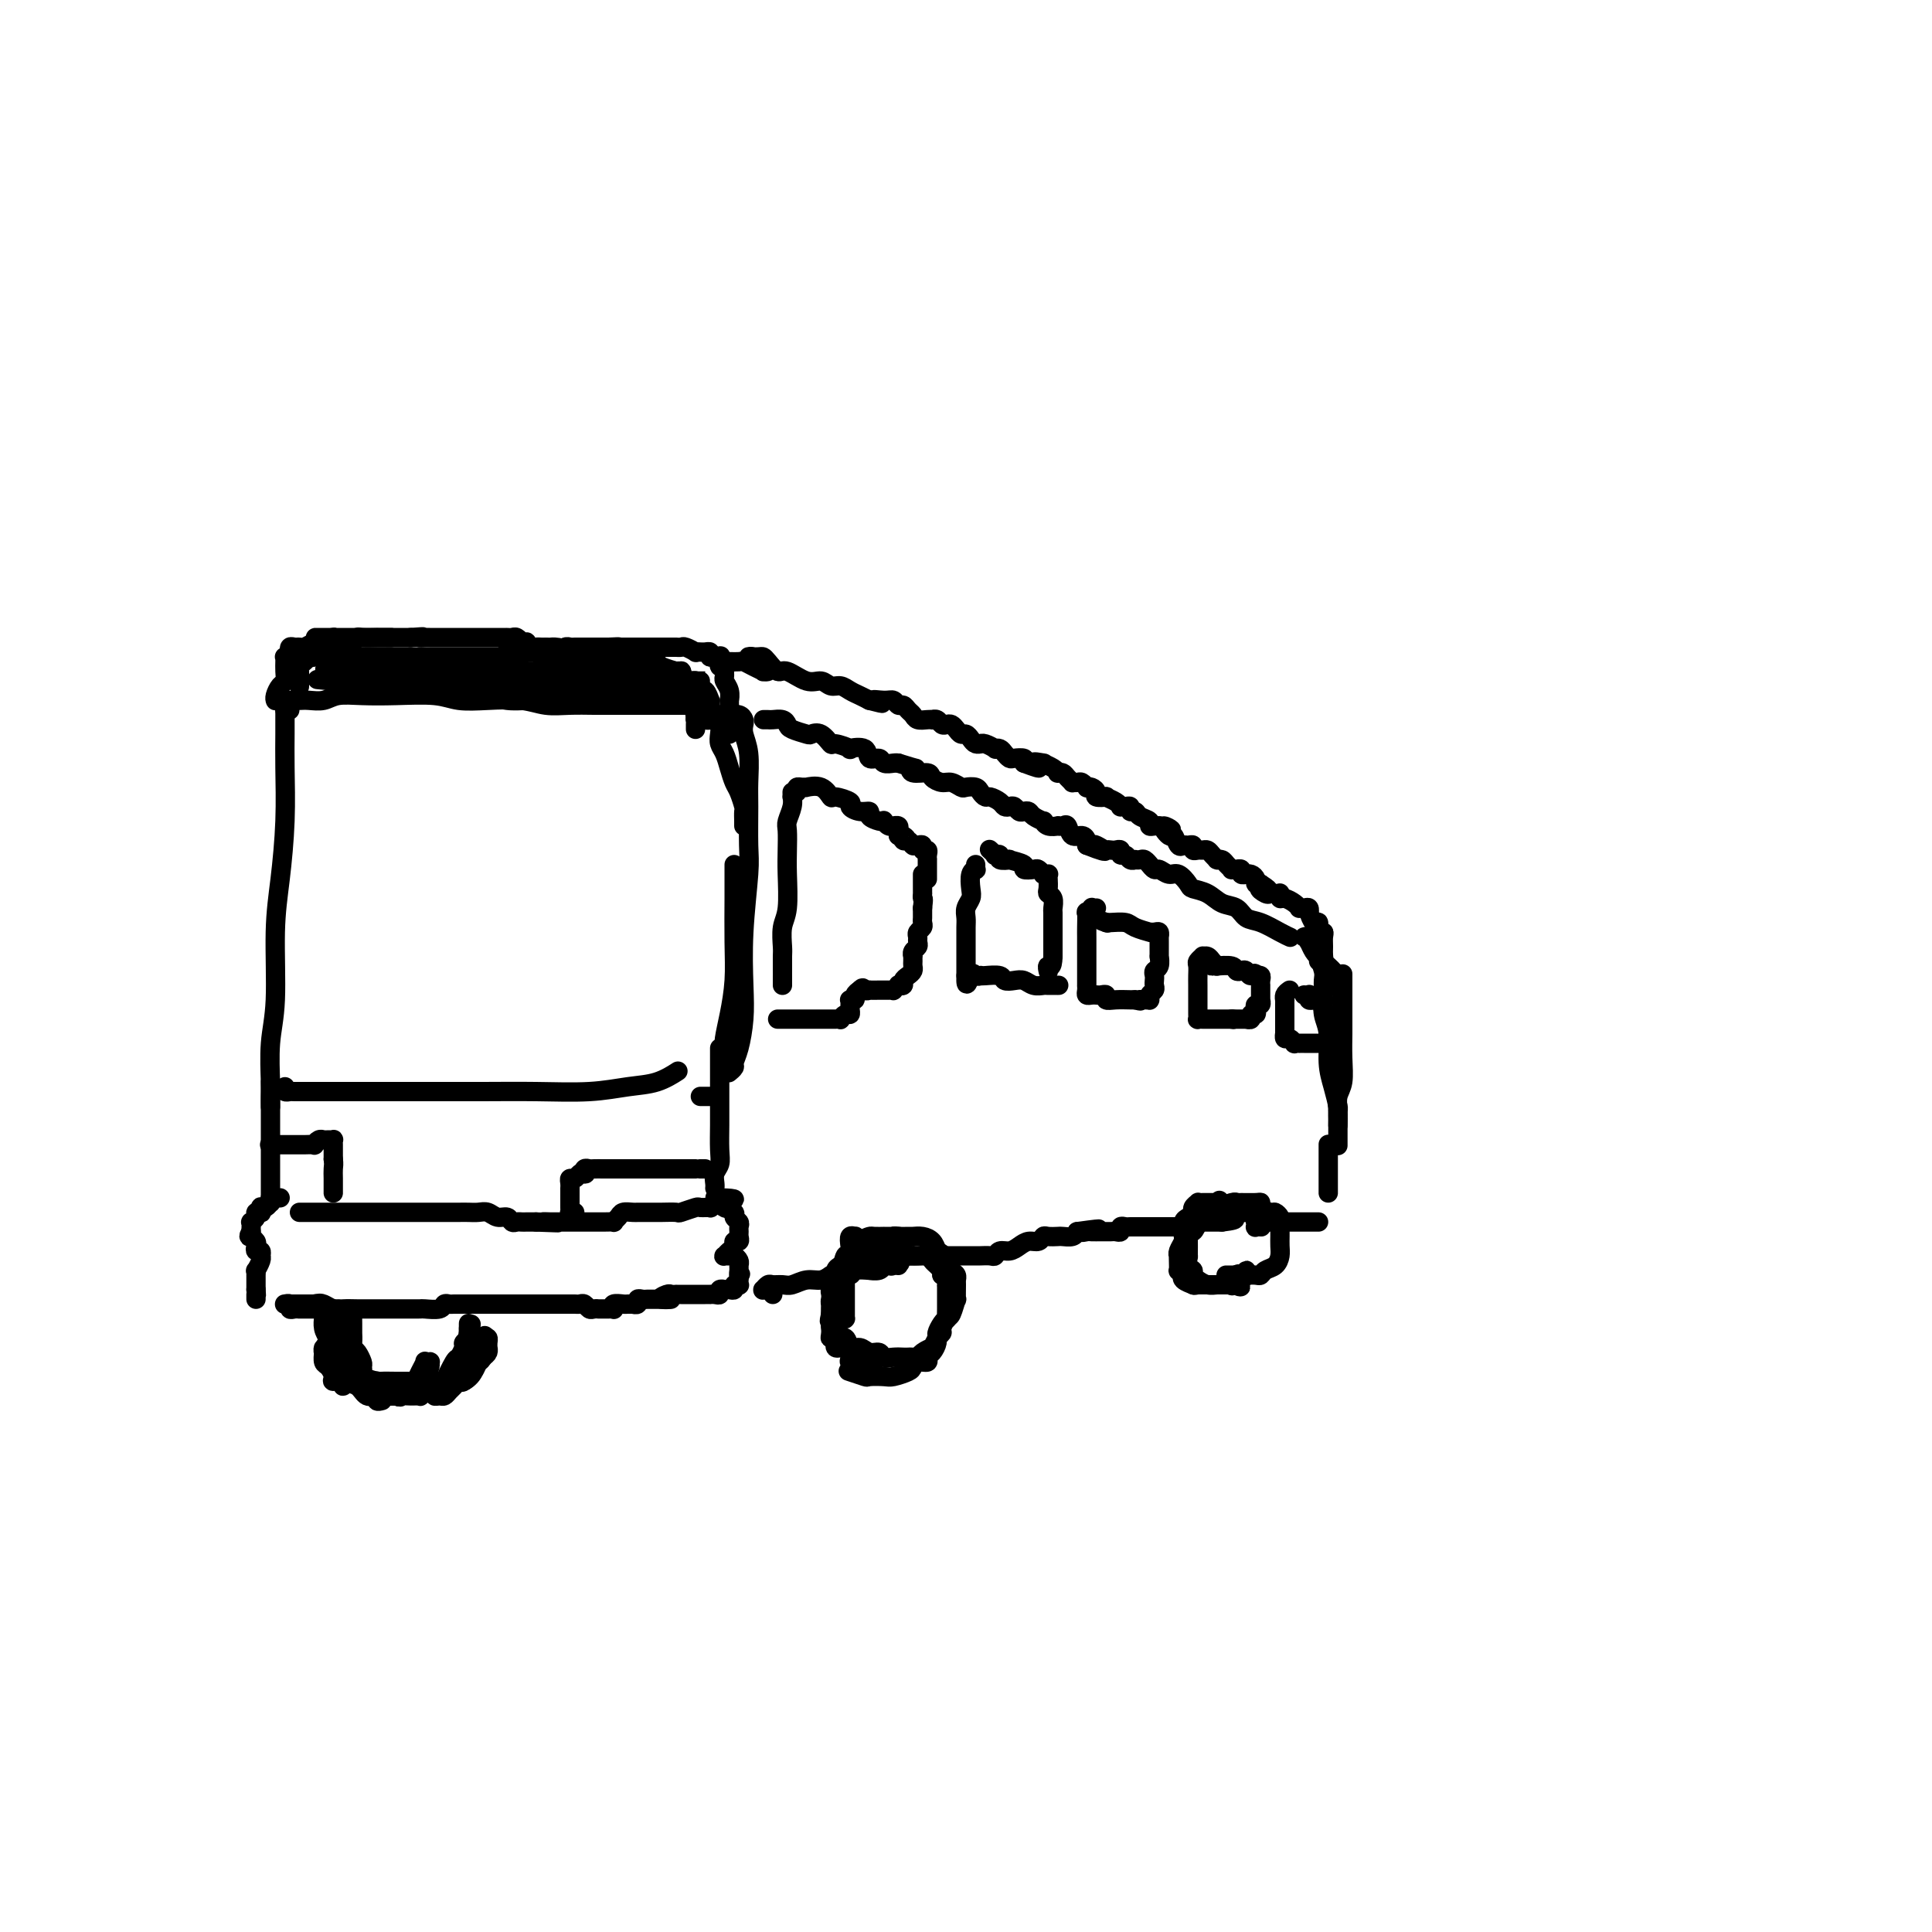 <svg viewBox='0 0 400 400' version='1.1' xmlns='http://www.w3.org/2000/svg' xmlns:xlink='http://www.w3.org/1999/xlink'><g fill='none' stroke='rgb(0,0,0)' stroke-width='4' stroke-linecap='round' stroke-linejoin='round'><path d='M59,147c0.000,0.898 0.001,1.795 0,2c-0.001,0.205 -0.003,-0.283 0,0c0.003,0.283 0.011,1.337 0,3c-0.011,1.663 -0.040,3.934 0,7c0.040,3.066 0.151,6.928 0,11c-0.151,4.072 -0.562,8.355 -1,12c-0.438,3.645 -0.902,6.653 -1,11c-0.098,4.347 0.170,10.034 0,14c-0.170,3.966 -0.778,6.212 -1,9c-0.222,2.788 -0.060,6.118 0,8c0.060,1.882 0.016,2.314 0,3c-0.016,0.686 -0.005,1.624 0,2c0.005,0.376 0.002,0.188 0,0'/><path d='M59,225c-0.098,0.423 -0.197,0.845 0,1c0.197,0.155 0.688,0.041 1,0c0.312,-0.041 0.445,-0.011 1,0c0.555,0.011 1.533,0.003 3,0c1.467,-0.003 3.423,-0.001 5,0c1.577,0.001 2.775,0.001 6,0c3.225,-0.001 8.475,-0.004 13,0c4.525,0.004 8.323,0.013 12,0c3.677,-0.013 7.231,-0.049 11,0c3.769,0.049 7.753,0.185 11,0c3.247,-0.185 5.757,-0.689 8,-1c2.243,-0.311 4.219,-0.430 6,-1c1.781,-0.570 3.366,-1.591 4,-2c0.634,-0.409 0.317,-0.204 0,0'/><path d='M60,147c-0.427,0.083 -0.854,0.166 -1,0c-0.146,-0.166 -0.010,-0.581 0,-1c0.010,-0.419 -0.107,-0.843 0,-1c0.107,-0.157 0.439,-0.046 1,0c0.561,0.046 1.351,0.026 2,0c0.649,-0.026 1.156,-0.059 2,0c0.844,0.059 2.024,0.211 3,0c0.976,-0.211 1.746,-0.785 3,-1c1.254,-0.215 2.990,-0.071 5,0c2.010,0.071 4.294,0.071 7,0c2.706,-0.071 5.832,-0.211 8,0c2.168,0.211 3.376,0.775 5,1c1.624,0.225 3.663,0.113 6,0c2.337,-0.113 4.973,-0.226 7,0c2.027,0.226 3.444,0.793 5,1c1.556,0.207 3.250,0.056 5,0c1.750,-0.056 3.556,-0.015 5,0c1.444,0.015 2.526,0.004 4,0c1.474,-0.004 3.341,-0.001 5,0c1.659,0.001 3.110,0.000 4,0c0.890,-0.000 1.218,-0.000 2,0c0.782,0.000 2.018,0.000 3,0c0.982,-0.000 1.709,-0.000 2,0c0.291,0.000 0.145,0.000 0,0'/><path d='M144,148c-0.091,0.002 -0.183,0.005 0,0c0.183,-0.005 0.640,-0.016 1,0c0.360,0.016 0.622,0.059 1,0c0.378,-0.059 0.872,-0.220 1,0c0.128,0.220 -0.110,0.822 0,1c0.110,0.178 0.568,-0.066 1,0c0.432,0.066 0.837,0.443 1,1c0.163,0.557 0.085,1.294 0,2c-0.085,0.706 -0.178,1.381 0,2c0.178,0.619 0.626,1.182 1,2c0.374,0.818 0.675,1.892 1,3c0.325,1.108 0.676,2.251 1,3c0.324,0.749 0.623,1.105 1,2c0.377,0.895 0.833,2.331 1,3c0.167,0.669 0.045,0.572 0,1c-0.045,0.428 -0.012,1.383 0,2c0.012,0.617 0.003,0.897 0,1c-0.003,0.103 -0.001,0.029 0,0c0.001,-0.029 0.000,-0.015 0,0'/><path d='M144,151c-0.006,-0.310 -0.013,-0.619 0,-1c0.013,-0.381 0.045,-0.833 0,-1c-0.045,-0.167 -0.167,-0.048 0,0c0.167,0.048 0.622,0.027 1,0c0.378,-0.027 0.679,-0.060 1,0c0.321,0.060 0.662,0.212 1,0c0.338,-0.212 0.671,-0.790 1,-1c0.329,-0.210 0.652,-0.053 1,0c0.348,0.053 0.720,0.003 1,0c0.280,-0.003 0.466,0.043 1,0c0.534,-0.043 1.415,-0.173 2,0c0.585,0.173 0.875,0.651 1,1c0.125,0.349 0.086,0.571 0,1c-0.086,0.429 -0.220,1.066 0,2c0.220,0.934 0.792,2.165 1,4c0.208,1.835 0.052,4.275 0,6c-0.052,1.725 -0.000,2.735 0,5c0.000,2.265 -0.052,5.783 0,8c0.052,2.217 0.207,3.132 0,6c-0.207,2.868 -0.778,7.689 -1,12c-0.222,4.311 -0.097,8.110 0,11c0.097,2.890 0.166,4.869 0,7c-0.166,2.131 -0.567,4.414 -1,6c-0.433,1.586 -0.900,2.477 -1,3c-0.100,0.523 0.165,0.679 0,1c-0.165,0.321 -0.762,0.806 -1,1c-0.238,0.194 -0.119,0.097 0,0'/><path d='M152,179c-0.000,0.467 -0.000,0.933 0,1c0.000,0.067 0.001,-0.267 0,0c-0.001,0.267 -0.003,1.133 0,2c0.003,0.867 0.011,1.734 0,4c-0.011,2.266 -0.041,5.930 0,9c0.041,3.070 0.155,5.544 0,8c-0.155,2.456 -0.577,4.893 -1,7c-0.423,2.107 -0.845,3.884 -1,5c-0.155,1.116 -0.042,1.570 0,2c0.042,0.430 0.012,0.837 0,1c-0.012,0.163 -0.006,0.081 0,0'/><path d='M56,224c0.000,0.352 0.000,0.704 0,1c0.000,0.296 0.000,0.537 0,1c0.000,0.463 0.000,1.148 0,2c-0.000,0.852 0.000,1.872 0,3c0.000,1.128 -0.000,2.363 0,4c0.000,1.637 0.000,3.675 0,5c0.000,1.325 0.000,1.935 0,3c0.000,1.065 -0.000,2.584 0,3c0.000,0.416 -0.000,-0.273 0,0c0.000,0.273 0.000,1.506 0,2c0.000,0.494 0.000,0.247 0,0'/><path d='M62,251c0.320,-0.000 0.641,-0.000 1,0c0.359,0.000 0.757,0.000 1,0c0.243,-0.000 0.331,-0.000 1,0c0.669,0.000 1.920,0.000 3,0c1.080,-0.000 1.988,-0.000 3,0c1.012,0.000 2.126,0.000 3,0c0.874,-0.000 1.508,-0.000 2,0c0.492,0.000 0.842,0.000 2,0c1.158,-0.000 3.124,-0.000 4,0c0.876,0.000 0.662,0.000 1,0c0.338,-0.000 1.227,-0.000 2,0c0.773,0.000 1.428,0.000 2,0c0.572,-0.000 1.059,-0.000 2,0c0.941,0.000 2.335,0.000 3,0c0.665,-0.000 0.601,-0.001 1,0c0.399,0.001 1.261,0.004 2,0c0.739,-0.004 1.353,-0.016 2,0c0.647,0.016 1.325,0.061 2,0c0.675,-0.061 1.347,-0.226 2,0c0.653,0.226 1.289,0.845 2,1c0.711,0.155 1.499,-0.155 2,0c0.501,0.155 0.714,0.773 1,1c0.286,0.227 0.644,0.061 1,0c0.356,-0.061 0.711,-0.016 1,0c0.289,0.016 0.511,0.005 1,0c0.489,-0.005 1.244,-0.002 2,0'/><path d='M111,253c7.960,0.309 3.362,0.083 2,0c-1.362,-0.083 0.514,-0.022 1,0c0.486,0.022 -0.418,0.006 0,0c0.418,-0.006 2.157,-0.002 3,0c0.843,0.002 0.790,0.000 1,0c0.210,-0.000 0.682,-0.000 1,0c0.318,0.000 0.481,0.000 1,0c0.519,-0.000 1.395,0.000 2,0c0.605,-0.000 0.940,-0.000 1,0c0.060,0.000 -0.157,0.001 0,0c0.157,-0.001 0.686,-0.003 1,0c0.314,0.003 0.412,0.011 1,0c0.588,-0.011 1.667,-0.041 2,0c0.333,0.041 -0.078,0.155 0,0c0.078,-0.155 0.646,-0.577 1,-1c0.354,-0.423 0.493,-0.845 1,-1c0.507,-0.155 1.383,-0.041 2,0c0.617,0.041 0.974,0.011 1,0c0.026,-0.011 -0.279,-0.003 0,0c0.279,0.003 1.144,0.001 2,0c0.856,-0.001 1.705,0.001 2,0c0.295,-0.001 0.037,-0.004 0,0c-0.037,0.004 0.146,0.015 1,0c0.854,-0.015 2.380,-0.057 3,0c0.620,0.057 0.333,0.212 1,0c0.667,-0.212 2.287,-0.793 3,-1c0.713,-0.207 0.520,-0.042 1,0c0.480,0.042 1.634,-0.040 2,0c0.366,0.040 -0.055,0.203 0,0c0.055,-0.203 0.587,-0.772 1,-1c0.413,-0.228 0.706,-0.114 1,0'/><path d='M149,249c5.911,-0.844 1.689,-0.956 0,-1c-1.689,-0.044 -0.844,-0.022 0,0'/><path d='M149,217c-0.000,0.316 -0.000,0.633 0,1c0.000,0.367 0.000,0.785 0,1c-0.000,0.215 -0.000,0.228 0,1c0.000,0.772 0.001,2.304 0,4c-0.001,1.696 -0.004,3.556 0,5c0.004,1.444 0.015,2.470 0,4c-0.015,1.530 -0.057,3.562 0,5c0.057,1.438 0.211,2.280 0,3c-0.211,0.720 -0.789,1.317 -1,2c-0.211,0.683 -0.057,1.451 0,2c0.057,0.549 0.015,0.879 0,1c-0.015,0.121 -0.004,0.035 0,0c0.004,-0.035 0.002,-0.017 0,0'/><path d='M56,237c0.054,0.000 0.107,0.000 0,0c-0.107,-0.000 -0.375,-0.000 0,0c0.375,0.000 1.395,0.000 2,0c0.605,-0.000 0.797,-0.000 1,0c0.203,0.000 0.418,0.001 1,0c0.582,-0.001 1.532,-0.004 2,0c0.468,0.004 0.454,0.015 1,0c0.546,-0.015 1.652,-0.057 2,0c0.348,0.057 -0.061,0.212 0,0c0.061,-0.212 0.591,-0.790 1,-1c0.409,-0.210 0.698,-0.053 1,0c0.302,0.053 0.617,0.002 1,0c0.383,-0.002 0.835,0.044 1,0c0.165,-0.044 0.044,-0.177 0,0c-0.044,0.177 -0.012,0.663 0,1c0.012,0.337 0.003,0.525 0,1c-0.003,0.475 -0.002,1.238 0,2'/><path d='M69,240c0.155,0.984 0.041,1.444 0,2c-0.041,0.556 -0.011,1.207 0,2c0.011,0.793 0.003,1.728 0,2c-0.003,0.272 -0.001,-0.119 0,0c0.001,0.119 0.000,0.748 0,1c-0.000,0.252 -0.000,0.126 0,0'/><path d='M119,251c-0.423,-0.026 -0.845,-0.052 -1,0c-0.155,0.052 -0.041,0.182 0,0c0.041,-0.182 0.011,-0.676 0,-1c-0.011,-0.324 -0.003,-0.478 0,-1c0.003,-0.522 0.001,-1.410 0,-2c-0.001,-0.590 -0.001,-0.880 0,-1c0.001,-0.120 0.003,-0.070 0,0c-0.003,0.070 -0.012,0.159 0,0c0.012,-0.159 0.045,-0.565 0,-1c-0.045,-0.435 -0.167,-0.900 0,-1c0.167,-0.100 0.622,0.165 1,0c0.378,-0.165 0.679,-0.762 1,-1c0.321,-0.238 0.660,-0.119 1,0'/><path d='M121,243c0.478,-0.094 0.172,0.171 0,0c-0.172,-0.171 -0.211,-0.778 0,-1c0.211,-0.222 0.673,-0.060 1,0c0.327,0.060 0.518,0.016 1,0c0.482,-0.016 1.256,-0.004 2,0c0.744,0.004 1.458,0.001 2,0c0.542,-0.001 0.913,-0.000 2,0c1.087,0.000 2.891,0.000 4,0c1.109,-0.000 1.523,-0.000 2,0c0.477,0.000 1.018,0.000 2,0c0.982,-0.000 2.406,-0.000 3,0c0.594,0.000 0.359,0.000 1,0c0.641,-0.000 2.158,-0.000 3,0c0.842,0.000 1.009,0.000 1,0c-0.009,-0.000 -0.195,-0.000 0,0c0.195,0.000 0.770,0.000 1,0c0.230,-0.000 0.115,-0.000 0,0'/><path d='M58,248c-0.311,0.032 -0.622,0.065 -1,0c-0.378,-0.065 -0.823,-0.227 -1,0c-0.177,0.227 -0.086,0.845 0,1c0.086,0.155 0.166,-0.151 0,0c-0.166,0.151 -0.579,0.759 -1,1c-0.421,0.241 -0.849,0.117 -1,0c-0.151,-0.117 -0.025,-0.225 0,0c0.025,0.225 -0.050,0.782 0,1c0.050,0.218 0.224,0.096 0,0c-0.224,-0.096 -0.844,-0.167 -1,0c-0.156,0.167 0.154,0.570 0,1c-0.154,0.430 -0.773,0.886 -1,1c-0.227,0.114 -0.061,-0.114 0,0c0.061,0.114 0.016,0.569 0,1c-0.016,0.431 -0.005,0.837 0,1c0.005,0.163 0.002,0.081 0,0'/><path d='M52,255c-0.912,1.323 -0.193,1.129 0,1c0.193,-0.129 -0.141,-0.193 0,0c0.141,0.193 0.756,0.644 1,1c0.244,0.356 0.118,0.617 0,1c-0.118,0.383 -0.228,0.887 0,1c0.228,0.113 0.794,-0.164 1,0c0.206,0.164 0.051,0.770 0,1c-0.051,0.230 0.000,0.085 0,0c-0.000,-0.085 -0.053,-0.110 0,0c0.053,0.110 0.210,0.354 0,1c-0.210,0.646 -0.788,1.693 -1,2c-0.212,0.307 -0.057,-0.125 0,0c0.057,0.125 0.015,0.807 0,1c-0.015,0.193 -0.004,-0.103 0,0c0.004,0.103 0.001,0.605 0,1c-0.001,0.395 -0.000,0.684 0,1c0.000,0.316 0.000,0.658 0,1'/><path d='M53,267c0.155,2.099 0.041,1.346 0,1c-0.041,-0.346 -0.011,-0.285 0,0c0.011,0.285 0.003,0.796 0,1c-0.003,0.204 -0.002,0.102 0,0'/><path d='M70,271c-0.447,0.000 -0.893,0.000 -1,0c-0.107,-0.000 0.126,-0.000 0,0c-0.126,0.000 -0.610,0.000 -1,0c-0.390,-0.000 -0.687,-0.000 -1,0c-0.313,0.000 -0.644,0.000 -1,0c-0.356,-0.000 -0.739,-0.000 -1,0c-0.261,0.000 -0.400,0.001 -1,0c-0.600,-0.001 -1.662,-0.004 -2,0c-0.338,0.004 0.049,0.015 0,0c-0.049,-0.015 -0.535,-0.057 -1,0c-0.465,0.057 -0.910,0.211 -1,0c-0.090,-0.211 0.176,-0.789 0,-1c-0.176,-0.211 -0.795,-0.057 -1,0c-0.205,0.057 0.003,0.015 0,0c-0.003,-0.015 -0.216,-0.004 0,0c0.216,0.004 0.862,0.001 1,0c0.138,-0.001 -0.232,-0.000 0,0c0.232,0.000 1.066,0.000 2,0c0.934,-0.000 1.967,-0.000 3,0'/><path d='M65,270c0.972,-0.215 1.401,-0.254 2,0c0.599,0.254 1.366,0.800 2,1c0.634,0.200 1.133,0.054 2,0c0.867,-0.054 2.100,-0.014 3,0c0.900,0.014 1.467,0.004 2,0c0.533,-0.004 1.032,-0.001 2,0c0.968,0.001 2.407,0.000 3,0c0.593,-0.000 0.342,-0.000 1,0c0.658,0.000 2.225,0.001 3,0c0.775,-0.001 0.757,-0.004 1,0c0.243,0.004 0.748,0.015 1,0c0.252,-0.015 0.252,-0.057 1,0c0.748,0.057 2.246,0.211 3,0c0.754,-0.211 0.766,-0.789 1,-1c0.234,-0.211 0.692,-0.057 1,0c0.308,0.057 0.467,0.015 1,0c0.533,-0.015 1.439,-0.004 2,0c0.561,0.004 0.776,0.001 1,0c0.224,-0.001 0.458,-0.000 1,0c0.542,0.000 1.393,0.000 2,0c0.607,-0.000 0.971,-0.000 1,0c0.029,0.000 -0.278,0.000 0,0c0.278,-0.000 1.140,-0.000 2,0c0.860,0.000 1.717,0.000 2,0c0.283,-0.000 -0.008,-0.000 0,0c0.008,0.000 0.317,0.000 1,0c0.683,-0.000 1.741,-0.000 2,0c0.259,0.000 -0.281,0.000 0,0c0.281,-0.000 1.383,-0.000 2,0c0.617,0.000 0.748,0.000 1,0c0.252,-0.000 0.626,-0.000 1,0'/><path d='M112,270c7.738,0.000 3.583,0.000 2,0c-1.583,-0.000 -0.596,-0.000 0,0c0.596,0.000 0.800,0.000 1,0c0.200,-0.000 0.396,-0.000 1,0c0.604,0.000 1.615,0.000 2,0c0.385,-0.000 0.145,-0.001 0,0c-0.145,0.001 -0.193,0.004 0,0c0.193,-0.004 0.629,-0.015 1,0c0.371,0.015 0.678,0.057 1,0c0.322,-0.057 0.659,-0.211 1,0c0.341,0.211 0.686,0.789 1,1c0.314,0.211 0.595,0.056 1,0c0.405,-0.056 0.932,-0.014 1,0c0.068,0.014 -0.323,-0.000 0,0c0.323,0.000 1.361,0.014 2,0c0.639,-0.014 0.878,-0.056 1,0c0.122,0.056 0.128,0.211 0,0c-0.128,-0.211 -0.389,-0.789 0,-1c0.389,-0.211 1.429,-0.056 2,0c0.571,0.056 0.674,0.011 1,0c0.326,-0.011 0.875,0.011 1,0c0.125,-0.011 -0.174,-0.056 0,0c0.174,0.056 0.820,0.211 1,0c0.180,-0.211 -0.106,-0.789 0,-1c0.106,-0.211 0.606,-0.057 1,0c0.394,0.057 0.683,0.015 1,0c0.317,-0.015 0.662,-0.004 1,0c0.338,0.004 0.668,0.001 1,0c0.332,-0.001 0.666,-0.001 1,0'/><path d='M137,269c3.818,-0.094 0.865,0.171 0,0c-0.865,-0.171 0.360,-0.778 1,-1c0.640,-0.222 0.696,-0.060 1,0c0.304,0.060 0.855,0.016 1,0c0.145,-0.016 -0.115,-0.004 0,0c0.115,0.004 0.604,0.001 1,0c0.396,-0.001 0.699,-0.000 1,0c0.301,0.000 0.602,0.000 1,0c0.398,-0.000 0.894,-0.000 1,0c0.106,0.000 -0.178,-0.000 0,0c0.178,0.000 0.817,0.000 1,0c0.183,-0.000 -0.092,-0.000 0,0c0.092,0.000 0.551,0.001 1,0c0.449,-0.001 0.890,-0.004 1,0c0.110,0.004 -0.110,0.015 0,0c0.110,-0.015 0.551,-0.057 1,0c0.449,0.057 0.908,0.211 1,0c0.092,-0.211 -0.181,-0.788 0,-1c0.181,-0.212 0.818,-0.061 1,0c0.182,0.061 -0.091,0.030 0,0c0.091,-0.030 0.546,-0.060 1,0c0.454,0.060 0.906,0.209 1,0c0.094,-0.209 -0.171,-0.777 0,-1c0.171,-0.223 0.778,-0.101 1,0c0.222,0.101 0.060,0.181 0,0c-0.060,-0.181 -0.017,-0.623 0,-1c0.017,-0.377 0.009,-0.688 0,-1'/><path d='M153,264c0.618,-0.571 0.163,0.001 0,0c-0.163,-0.001 -0.032,-0.575 0,-1c0.032,-0.425 -0.033,-0.703 0,-1c0.033,-0.297 0.166,-0.615 0,-1c-0.166,-0.385 -0.630,-0.838 -1,-1c-0.370,-0.162 -0.645,-0.032 -1,0c-0.355,0.032 -0.790,-0.034 -1,0c-0.210,0.034 -0.196,0.168 0,0c0.196,-0.168 0.574,-0.636 1,-1c0.426,-0.364 0.899,-0.622 1,-1c0.101,-0.378 -0.169,-0.875 0,-1c0.169,-0.125 0.779,0.121 1,0c0.221,-0.121 0.055,-0.610 0,-1c-0.055,-0.390 0.001,-0.682 0,-1c-0.001,-0.318 -0.060,-0.663 0,-1c0.060,-0.337 0.240,-0.665 0,-1c-0.240,-0.335 -0.901,-0.677 -1,-1c-0.099,-0.323 0.362,-0.626 0,-1c-0.362,-0.374 -1.547,-0.818 -2,-1c-0.453,-0.182 -0.173,-0.100 0,0c0.173,0.100 0.239,0.219 0,0c-0.239,-0.219 -0.783,-0.777 -1,-1c-0.217,-0.223 -0.109,-0.112 0,0'/><path d='M159,149c-0.520,0.002 -1.040,0.003 -1,0c0.040,-0.003 0.638,-0.012 1,0c0.362,0.012 0.486,0.045 1,0c0.514,-0.045 1.418,-0.169 2,0c0.582,0.169 0.841,0.632 1,1c0.159,0.368 0.218,0.642 1,1c0.782,0.358 2.287,0.799 3,1c0.713,0.201 0.634,0.163 1,0c0.366,-0.163 1.177,-0.449 2,0c0.823,0.449 1.657,1.635 2,2c0.343,0.365 0.195,-0.091 1,0c0.805,0.091 2.562,0.727 3,1c0.438,0.273 -0.445,0.182 0,0c0.445,-0.182 2.217,-0.455 3,0c0.783,0.455 0.577,1.639 1,2c0.423,0.361 1.474,-0.099 2,0c0.526,0.099 0.526,0.757 1,1c0.474,0.243 1.421,0.069 2,0c0.579,-0.069 0.789,-0.035 1,0'/><path d='M186,158c4.903,1.555 3.659,0.943 3,1c-0.659,0.057 -0.735,0.785 0,1c0.735,0.215 2.281,-0.082 3,0c0.719,0.082 0.611,0.544 1,1c0.389,0.456 1.274,0.906 2,1c0.726,0.094 1.294,-0.168 2,0c0.706,0.168 1.551,0.767 2,1c0.449,0.233 0.500,0.100 1,0c0.500,-0.100 1.447,-0.168 2,0c0.553,0.168 0.711,0.570 1,1c0.289,0.430 0.707,0.886 1,1c0.293,0.114 0.460,-0.114 1,0c0.540,0.114 1.454,0.570 2,1c0.546,0.430 0.724,0.833 1,1c0.276,0.167 0.652,0.096 1,0c0.348,-0.096 0.669,-0.219 1,0c0.331,0.219 0.671,0.781 1,1c0.329,0.219 0.648,0.096 1,0c0.352,-0.096 0.737,-0.166 1,0c0.263,0.166 0.404,0.566 1,1c0.596,0.434 1.647,0.901 2,1c0.353,0.099 0.006,-0.169 0,0c-0.006,0.169 0.327,0.775 1,1c0.673,0.225 1.685,0.068 2,0c0.315,-0.068 -0.067,-0.047 0,0c0.067,0.047 0.582,0.121 1,0c0.418,-0.121 0.739,-0.436 1,0c0.261,0.436 0.462,1.622 1,2c0.538,0.378 1.414,-0.052 2,0c0.586,0.052 0.882,0.586 1,1c0.118,0.414 0.059,0.707 0,1'/><path d='M225,175c6.438,2.569 3.034,0.493 2,0c-1.034,-0.493 0.301,0.599 1,1c0.699,0.401 0.761,0.111 1,0c0.239,-0.111 0.656,-0.045 1,0c0.344,0.045 0.617,0.068 1,0c0.383,-0.068 0.877,-0.229 1,0c0.123,0.229 -0.126,0.846 0,1c0.126,0.154 0.625,-0.155 1,0c0.375,0.155 0.625,0.772 1,1c0.375,0.228 0.875,0.065 1,0c0.125,-0.065 -0.125,-0.033 0,0c0.125,0.033 0.625,0.065 1,0c0.375,-0.065 0.624,-0.229 1,0c0.376,0.229 0.877,0.850 1,1c0.123,0.150 -0.133,-0.172 0,0c0.133,0.172 0.656,0.837 1,1c0.344,0.163 0.510,-0.177 1,0c0.490,0.177 1.303,0.873 2,1c0.697,0.127 1.278,-0.313 2,0c0.722,0.313 1.587,1.378 2,2c0.413,0.622 0.375,0.801 1,1c0.625,0.199 1.912,0.420 3,1c1.088,0.580 1.975,1.521 3,2c1.025,0.479 2.187,0.496 3,1c0.813,0.504 1.276,1.494 2,2c0.724,0.506 1.710,0.527 3,1c1.290,0.473 2.886,1.396 4,2c1.114,0.604 1.747,0.887 2,1c0.253,0.113 0.127,0.057 0,0'/><path d='M160,268c-0.308,-0.425 -0.615,-0.850 -1,-1c-0.385,-0.150 -0.847,-0.026 -1,0c-0.153,0.026 0.004,-0.046 0,0c-0.004,0.046 -0.168,0.210 0,0c0.168,-0.210 0.667,-0.792 1,-1c0.333,-0.208 0.501,-0.041 1,0c0.499,0.041 1.328,-0.045 2,0c0.672,0.045 1.186,0.222 2,0c0.814,-0.222 1.928,-0.843 3,-1c1.072,-0.157 2.102,0.150 3,0c0.898,-0.150 1.664,-0.758 2,-1c0.336,-0.242 0.242,-0.118 1,0c0.758,0.118 2.367,0.229 3,0c0.633,-0.229 0.288,-0.797 1,-1c0.712,-0.203 2.481,-0.041 3,0c0.519,0.041 -0.211,-0.041 0,0c0.211,0.041 1.365,0.203 2,0c0.635,-0.203 0.753,-0.772 1,-1c0.247,-0.228 0.624,-0.114 1,0'/><path d='M184,262c3.955,-0.928 1.844,-0.249 1,0c-0.844,0.249 -0.419,0.067 0,0c0.419,-0.067 0.834,-0.019 1,0c0.166,0.019 0.083,0.010 0,0'/><path d='M176,262c-0.062,0.000 -0.124,0.001 0,0c0.124,-0.001 0.435,-0.003 1,0c0.565,0.003 1.383,0.011 2,0c0.617,-0.011 1.033,-0.041 1,0c-0.033,0.041 -0.514,0.155 0,0c0.514,-0.155 2.025,-0.577 3,-1c0.975,-0.423 1.416,-0.845 2,-1c0.584,-0.155 1.311,-0.041 2,0c0.689,0.041 1.339,0.011 2,0c0.661,-0.011 1.333,-0.003 2,0c0.667,0.003 1.329,0.001 2,0c0.671,-0.001 1.350,-0.000 2,0c0.650,0.000 1.272,0.000 2,0c0.728,-0.000 1.561,-0.000 2,0c0.439,0.000 0.485,0.001 1,0c0.515,-0.001 1.499,-0.004 2,0c0.501,0.004 0.518,0.016 1,0c0.482,-0.016 1.427,-0.060 2,0c0.573,0.060 0.772,0.222 1,0c0.228,-0.222 0.484,-0.829 1,-1c0.516,-0.171 1.290,0.094 2,0c0.710,-0.094 1.355,-0.547 2,-1c0.645,-0.453 1.290,-0.906 2,-1c0.710,-0.094 1.485,0.171 2,0c0.515,-0.171 0.772,-0.777 1,-1c0.228,-0.223 0.429,-0.062 1,0c0.571,0.062 1.514,0.027 2,0c0.486,-0.027 0.515,-0.046 1,0c0.485,0.046 1.424,0.156 2,0c0.576,-0.156 0.788,-0.578 1,-1'/><path d='M223,255c7.733,-1.083 3.564,-0.290 2,0c-1.564,0.290 -0.525,0.078 0,0c0.525,-0.078 0.536,-0.021 1,0c0.464,0.021 1.381,0.005 2,0c0.619,-0.005 0.940,-0.000 1,0c0.060,0.000 -0.143,-0.004 0,0c0.143,0.004 0.630,0.015 1,0c0.370,-0.015 0.624,-0.057 1,0c0.376,0.057 0.876,0.211 1,0c0.124,-0.211 -0.126,-0.789 0,-1c0.126,-0.211 0.629,-0.057 1,0c0.371,0.057 0.609,0.015 1,0c0.391,-0.015 0.935,-0.004 1,0c0.065,0.004 -0.348,0.001 0,0c0.348,-0.001 1.456,-0.000 2,0c0.544,0.000 0.523,0.000 1,0c0.477,-0.000 1.451,-0.000 2,0c0.549,0.000 0.671,0.000 1,0c0.329,-0.000 0.863,-0.000 1,0c0.137,0.000 -0.123,0.001 0,0c0.123,-0.001 0.628,-0.004 1,0c0.372,0.004 0.611,0.015 1,0c0.389,-0.015 0.929,-0.057 1,0c0.071,0.057 -0.328,0.211 0,0c0.328,-0.211 1.384,-0.789 2,-1c0.616,-0.211 0.791,-0.057 1,0c0.209,0.057 0.451,0.015 1,0c0.549,-0.015 1.405,-0.004 2,0c0.595,0.004 0.929,0.001 1,0c0.071,-0.001 -0.123,-0.000 0,0c0.123,0.000 0.561,0.000 1,0'/><path d='M253,253c4.820,-0.552 1.870,-0.933 1,-1c-0.870,-0.067 0.342,0.178 1,0c0.658,-0.178 0.764,-0.780 1,-1c0.236,-0.220 0.602,-0.059 1,0c0.398,0.059 0.828,0.017 1,0c0.172,-0.017 0.086,-0.008 0,0'/><path d='M274,198c-0.006,0.025 -0.012,0.049 0,0c0.012,-0.049 0.041,-0.172 0,0c-0.041,0.172 -0.151,0.637 0,1c0.151,0.363 0.562,0.622 1,1c0.438,0.378 0.902,0.876 1,1c0.098,0.124 -0.170,-0.124 0,0c0.170,0.124 0.777,0.621 1,1c0.223,0.379 0.060,0.641 0,1c-0.060,0.359 -0.017,0.817 0,1c0.017,0.183 0.009,0.092 0,0'/><path d='M270,194c0.417,-0.127 0.834,-0.254 1,0c0.166,0.254 0.082,0.888 0,1c-0.082,0.112 -0.162,-0.300 0,0c0.162,0.300 0.565,1.311 1,2c0.435,0.689 0.901,1.054 1,1c0.099,-0.054 -0.171,-0.528 0,0c0.171,0.528 0.782,2.057 1,3c0.218,0.943 0.044,1.301 0,2c-0.044,0.699 0.044,1.740 0,3c-0.044,1.260 -0.218,2.741 0,4c0.218,1.259 0.829,2.297 1,4c0.171,1.703 -0.098,4.071 0,6c0.098,1.929 0.562,3.421 1,5c0.438,1.579 0.849,3.246 1,4c0.151,0.754 0.040,0.594 0,1c-0.040,0.406 -0.011,1.379 0,2c0.011,0.621 0.003,0.892 0,1c-0.003,0.108 -0.002,0.054 0,0'/><path d='M278,202c-0.000,-0.317 -0.000,-0.635 0,0c0.000,0.635 0.001,2.221 0,4c-0.001,1.779 -0.004,3.750 0,5c0.004,1.250 0.015,1.780 0,3c-0.015,1.220 -0.057,3.132 0,5c0.057,1.868 0.211,3.693 0,5c-0.211,1.307 -0.789,2.095 -1,3c-0.211,0.905 -0.057,1.928 0,3c0.057,1.072 0.015,2.195 0,3c-0.015,0.805 -0.004,1.294 0,2c0.004,0.706 0.001,1.630 0,2c-0.001,0.370 -0.001,0.185 0,0'/><path d='M275,237c0.000,-0.068 0.000,-0.135 0,0c0.000,0.135 0.000,0.473 0,1c0.000,0.527 0.000,1.241 0,2c0.000,0.759 0.000,1.561 0,2c0.000,0.439 0.000,0.514 0,1c0.000,0.486 0.000,1.384 0,2c-0.000,0.616 0.000,0.948 0,1c0.000,0.052 0.000,-0.178 0,0c0.000,0.178 0.000,0.765 0,1c0.000,0.235 0.000,0.117 0,0'/><path d='M261,254c0.113,0.008 0.225,0.016 0,0c-0.225,-0.016 -0.789,-0.057 -1,0c-0.211,0.057 -0.070,0.211 0,0c0.070,-0.211 0.070,-0.789 0,-1c-0.070,-0.211 -0.211,-0.057 0,0c0.211,0.057 0.775,0.016 1,0c0.225,-0.016 0.113,-0.008 0,0'/><path d='M261,253c0.358,-0.155 1.252,-0.041 2,0c0.748,0.041 1.348,0.011 2,0c0.652,-0.011 1.354,-0.003 2,0c0.646,0.003 1.234,0.001 2,0c0.766,-0.001 1.708,-0.000 2,0c0.292,0.000 -0.066,0.000 0,0c0.066,-0.000 0.556,-0.000 1,0c0.444,0.000 0.841,0.000 1,0c0.159,-0.000 0.079,-0.000 0,0'/><path d='M252,266c-0.054,0.000 -0.108,0.000 0,0c0.108,-0.000 0.378,-0.000 0,0c-0.378,0.000 -1.406,0.001 -2,0c-0.594,-0.001 -0.755,-0.003 -1,0c-0.245,0.003 -0.573,0.011 -1,0c-0.427,-0.011 -0.951,-0.041 -1,0c-0.049,0.041 0.379,0.151 0,0c-0.379,-0.151 -1.566,-0.565 -2,-1c-0.434,-0.435 -0.116,-0.890 0,-1c0.116,-0.110 0.031,0.126 0,0c-0.031,-0.126 -0.008,-0.615 0,-1c0.008,-0.385 0.001,-0.665 0,-1c-0.001,-0.335 0.003,-0.725 0,-1c-0.003,-0.275 -0.012,-0.436 0,-1c0.012,-0.564 0.046,-1.531 0,-2c-0.046,-0.469 -0.171,-0.441 0,-1c0.171,-0.559 0.638,-1.704 1,-2c0.362,-0.296 0.618,0.257 1,0c0.382,-0.257 0.890,-1.323 1,-2c0.110,-0.677 -0.178,-0.966 0,-1c0.178,-0.034 0.822,0.188 1,0c0.178,-0.188 -0.110,-0.786 0,-1c0.110,-0.214 0.618,-0.043 1,0c0.382,0.043 0.638,-0.041 1,0c0.362,0.041 0.829,0.208 1,0c0.171,-0.208 0.046,-0.791 0,-1c-0.046,-0.209 -0.012,-0.046 0,0c0.012,0.046 0.003,-0.026 0,0c-0.003,0.026 -0.001,0.150 0,0c0.001,-0.150 0.000,-0.575 0,-1'/><path d='M252,249c0.919,-0.928 0.218,-0.248 0,0c-0.218,0.248 0.048,0.066 0,0c-0.048,-0.066 -0.409,-0.015 -1,0c-0.591,0.015 -1.411,-0.007 -2,0c-0.589,0.007 -0.945,0.044 -1,0c-0.055,-0.044 0.192,-0.167 0,0c-0.192,0.167 -0.822,0.626 -1,1c-0.178,0.374 0.096,0.664 0,1c-0.096,0.336 -0.560,0.719 -1,1c-0.440,0.281 -0.854,0.460 -1,1c-0.146,0.540 -0.025,1.441 0,2c0.025,0.559 -0.046,0.776 0,1c0.046,0.224 0.208,0.454 0,1c-0.208,0.546 -0.788,1.408 -1,2c-0.212,0.592 -0.058,0.914 0,1c0.058,0.086 0.018,-0.065 0,0c-0.018,0.065 -0.016,0.346 0,1c0.016,0.654 0.046,1.682 0,2c-0.046,0.318 -0.167,-0.072 0,0c0.167,0.072 0.621,0.608 1,1c0.379,0.392 0.683,0.641 1,1c0.317,0.359 0.647,0.828 1,1c0.353,0.172 0.728,0.046 1,0c0.272,-0.046 0.440,-0.012 1,0c0.560,0.012 1.512,0.003 2,0c0.488,-0.003 0.512,-0.001 1,0c0.488,0.001 1.439,0.000 2,0c0.561,-0.000 0.732,-0.000 1,0c0.268,0.000 0.634,0.000 1,0'/><path d='M256,266c1.812,0.584 0.342,0.544 0,0c-0.342,-0.544 0.445,-1.592 1,-2c0.555,-0.408 0.878,-0.175 1,0c0.122,0.175 0.044,0.294 0,0c-0.044,-0.294 -0.055,-0.999 0,-1c0.055,-0.001 0.174,0.704 0,1c-0.174,0.296 -0.642,0.185 -1,0c-0.358,-0.185 -0.606,-0.442 -1,0c-0.394,0.442 -0.935,1.583 -1,2c-0.065,0.417 0.344,0.109 0,0c-0.344,-0.109 -1.441,-0.018 -2,0c-0.559,0.018 -0.580,-0.037 -1,0c-0.420,0.037 -1.241,0.166 -2,0c-0.759,-0.166 -1.457,-0.627 -2,-1c-0.543,-0.373 -0.930,-0.656 -1,-1c-0.070,-0.344 0.178,-0.748 0,-1c-0.178,-0.252 -0.780,-0.353 -1,-1c-0.220,-0.647 -0.056,-1.840 0,-2c0.056,-0.160 0.005,0.714 0,0c-0.005,-0.714 0.036,-3.017 0,-4c-0.036,-0.983 -0.147,-0.645 0,-1c0.147,-0.355 0.553,-1.402 1,-2c0.447,-0.598 0.934,-0.748 1,-1c0.066,-0.252 -0.290,-0.606 0,-1c0.290,-0.394 1.226,-0.827 2,-1c0.774,-0.173 1.387,-0.087 2,0'/><path d='M252,250c0.606,-0.403 -0.377,0.088 0,0c0.377,-0.088 2.116,-0.756 3,-1c0.884,-0.244 0.915,-0.063 1,0c0.085,0.063 0.226,0.007 1,0c0.774,-0.007 2.182,0.036 3,0c0.818,-0.036 1.046,-0.150 1,0c-0.046,0.150 -0.366,0.565 0,1c0.366,0.435 1.419,0.890 2,1c0.581,0.110 0.692,-0.125 1,0c0.308,0.125 0.815,0.610 1,1c0.185,0.390 0.050,0.685 0,1c-0.050,0.315 -0.013,0.650 0,1c0.013,0.350 0.001,0.713 0,1c-0.001,0.287 0.007,0.496 0,1c-0.007,0.504 -0.029,1.302 0,2c0.029,0.698 0.111,1.297 0,2c-0.111,0.703 -0.414,1.509 -1,2c-0.586,0.491 -1.455,0.668 -2,1c-0.545,0.332 -0.766,0.821 -1,1c-0.234,0.179 -0.479,0.048 -1,0c-0.521,-0.048 -1.316,-0.013 -2,0c-0.684,0.013 -1.255,0.003 -2,0c-0.745,-0.003 -1.662,-0.001 -2,0c-0.338,0.001 -0.097,0.000 0,0c0.097,-0.000 0.048,-0.000 0,0'/><path d='M181,282c-0.449,0.000 -0.899,0.000 -1,0c-0.101,-0.000 0.145,-0.002 0,0c-0.145,0.002 -0.682,0.006 -1,0c-0.318,-0.006 -0.419,-0.024 -1,0c-0.581,0.024 -1.643,0.090 -2,0c-0.357,-0.090 -0.008,-0.336 0,-1c0.008,-0.664 -0.323,-1.748 -1,-2c-0.677,-0.252 -1.698,0.327 -2,0c-0.302,-0.327 0.115,-1.560 0,-2c-0.115,-0.440 -0.763,-0.086 -1,0c-0.237,0.086 -0.063,-0.096 0,-1c0.063,-0.904 0.016,-2.531 0,-3c-0.016,-0.469 -0.000,0.221 0,0c0.000,-0.221 -0.014,-1.354 0,-2c0.014,-0.646 0.058,-0.807 0,-1c-0.058,-0.193 -0.218,-0.420 0,-1c0.218,-0.580 0.814,-1.514 1,-2c0.186,-0.486 -0.039,-0.525 0,-1c0.039,-0.475 0.343,-1.385 1,-2c0.657,-0.615 1.668,-0.934 2,-1c0.332,-0.066 -0.016,0.122 0,0c0.016,-0.122 0.396,-0.555 1,-1c0.604,-0.445 1.434,-0.904 2,-1c0.566,-0.096 0.870,0.170 1,0c0.130,-0.170 0.086,-0.778 0,-1c-0.086,-0.222 -0.216,-0.060 0,0c0.216,0.060 0.776,0.017 1,0c0.224,-0.017 0.112,-0.009 0,0'/><path d='M181,260c1.035,-0.628 0.124,-0.196 0,0c-0.124,0.196 0.540,0.158 1,0c0.460,-0.158 0.716,-0.435 1,-1c0.284,-0.565 0.598,-1.419 1,-2c0.402,-0.581 0.894,-0.888 1,-1c0.106,-0.112 -0.172,-0.030 0,0c0.172,0.030 0.794,0.008 1,0c0.206,-0.008 -0.006,-0.002 0,0c0.006,0.002 0.228,0.001 0,0c-0.228,-0.001 -0.905,-0.000 -1,0c-0.095,0.000 0.393,-0.001 0,0c-0.393,0.001 -1.666,0.002 -2,0c-0.334,-0.002 0.271,-0.008 0,0c-0.271,0.008 -1.417,0.030 -2,0c-0.583,-0.030 -0.604,-0.110 -1,0c-0.396,0.110 -1.167,0.411 -2,1c-0.833,0.589 -1.730,1.466 -2,2c-0.270,0.534 0.085,0.724 0,1c-0.085,0.276 -0.611,0.636 -1,1c-0.389,0.364 -0.640,0.731 -1,1c-0.360,0.269 -0.828,0.438 -1,1c-0.172,0.562 -0.046,1.515 0,2c0.046,0.485 0.012,0.501 0,1c-0.012,0.499 -0.003,1.480 0,2c0.003,0.520 0.001,0.577 0,1c-0.001,0.423 -0.000,1.211 0,2'/><path d='M173,271c-0.298,2.308 0.456,2.079 1,2c0.544,-0.079 0.878,-0.009 1,0c0.122,0.009 0.033,-0.042 0,0c-0.033,0.042 -0.009,0.177 0,0c0.009,-0.177 0.002,-0.667 0,-1c-0.002,-0.333 -0.000,-0.510 0,-1c0.000,-0.490 -0.001,-1.292 0,-2c0.001,-0.708 0.004,-1.323 0,-2c-0.004,-0.677 -0.015,-1.416 0,-2c0.015,-0.584 0.056,-1.011 0,-2c-0.056,-0.989 -0.207,-2.538 0,-3c0.207,-0.462 0.774,0.162 1,0c0.226,-0.162 0.113,-1.112 0,-2c-0.113,-0.888 -0.226,-1.715 0,-2c0.226,-0.285 0.790,-0.030 1,0c0.210,0.030 0.067,-0.167 0,0c-0.067,0.167 -0.059,0.696 0,1c0.059,0.304 0.170,0.381 0,1c-0.170,0.619 -0.619,1.780 -1,2c-0.381,0.220 -0.694,-0.502 -1,0c-0.306,0.502 -0.604,2.228 -1,3c-0.396,0.772 -0.891,0.591 -1,1c-0.109,0.409 0.167,1.408 0,2c-0.167,0.592 -0.777,0.777 -1,1c-0.223,0.223 -0.060,0.483 0,1c0.060,0.517 0.017,1.291 0,2c-0.017,0.709 -0.009,1.355 0,2'/><path d='M172,272c-0.600,2.592 -0.101,1.071 0,1c0.101,-0.071 -0.195,1.309 0,2c0.195,0.691 0.881,0.692 1,1c0.119,0.308 -0.330,0.924 0,1c0.330,0.076 1.440,-0.387 2,0c0.560,0.387 0.569,1.624 1,2c0.431,0.376 1.284,-0.110 2,0c0.716,0.110 1.295,0.814 2,1c0.705,0.186 1.537,-0.146 2,0c0.463,0.146 0.558,0.771 1,1c0.442,0.229 1.232,0.062 2,0c0.768,-0.062 1.514,-0.019 2,0c0.486,0.019 0.712,0.015 1,0c0.288,-0.015 0.636,-0.041 1,0c0.364,0.041 0.742,0.147 1,0c0.258,-0.147 0.394,-0.549 1,-1c0.606,-0.451 1.682,-0.950 2,-1c0.318,-0.050 -0.121,0.350 0,0c0.121,-0.350 0.803,-1.451 1,-2c0.197,-0.549 -0.091,-0.546 0,-1c0.091,-0.454 0.560,-1.365 1,-2c0.440,-0.635 0.850,-0.995 1,-1c0.150,-0.005 0.040,0.346 0,0c-0.040,-0.346 -0.011,-1.389 0,-2c0.011,-0.611 0.003,-0.789 0,-1c-0.003,-0.211 0.000,-0.456 0,-1c-0.000,-0.544 -0.003,-1.386 0,-2c0.003,-0.614 0.011,-1.000 0,-1c-0.011,-0.000 -0.041,0.385 0,0c0.041,-0.385 0.155,-1.538 0,-2c-0.155,-0.462 -0.577,-0.231 -1,0'/><path d='M195,264c-0.108,-1.261 0.122,-0.912 0,-1c-0.122,-0.088 -0.598,-0.612 -1,-1c-0.402,-0.388 -0.732,-0.640 -1,-1c-0.268,-0.360 -0.475,-0.829 -1,-1c-0.525,-0.171 -1.369,-0.046 -2,0c-0.631,0.046 -1.048,0.012 -1,0c0.048,-0.012 0.561,-0.003 0,0c-0.561,0.003 -2.195,0.001 -3,0c-0.805,-0.001 -0.780,0.000 -1,0c-0.220,-0.000 -0.686,-0.001 -1,0c-0.314,0.001 -0.475,0.004 -1,0c-0.525,-0.004 -1.412,-0.014 -2,0c-0.588,0.014 -0.875,0.053 -1,0c-0.125,-0.053 -0.087,-0.196 0,0c0.087,0.196 0.224,0.732 0,1c-0.224,0.268 -0.808,0.270 -1,0c-0.192,-0.270 0.007,-0.811 0,-1c-0.007,-0.189 -0.219,-0.025 0,0c0.219,0.025 0.871,-0.088 1,0c0.129,0.088 -0.265,0.377 0,0c0.265,-0.377 1.188,-1.422 2,-2c0.812,-0.578 1.512,-0.691 2,-1c0.488,-0.309 0.763,-0.816 1,-1c0.237,-0.184 0.434,-0.047 1,0c0.566,0.047 1.500,0.004 2,0c0.500,-0.004 0.567,0.030 1,0c0.433,-0.030 1.232,-0.123 2,0c0.768,0.123 1.505,0.464 2,1c0.495,0.536 0.747,1.268 1,2'/><path d='M194,259c1.555,0.699 0.942,0.947 1,1c0.058,0.053 0.786,-0.087 1,0c0.214,0.087 -0.086,0.402 0,1c0.086,0.598 0.559,1.479 1,2c0.441,0.521 0.851,0.683 1,1c0.149,0.317 0.037,0.789 0,1c-0.037,0.211 0.002,0.160 0,1c-0.002,0.840 -0.043,2.572 0,3c0.043,0.428 0.170,-0.446 0,0c-0.170,0.446 -0.638,2.214 -1,3c-0.362,0.786 -0.618,0.591 -1,1c-0.382,0.409 -0.890,1.423 -1,2c-0.110,0.577 0.176,0.718 0,1c-0.176,0.282 -0.816,0.707 -1,1c-0.184,0.293 0.088,0.456 0,1c-0.088,0.544 -0.535,1.469 -1,2c-0.465,0.531 -0.949,0.667 -1,1c-0.051,0.333 0.330,0.864 0,1c-0.330,0.136 -1.371,-0.121 -2,0c-0.629,0.121 -0.845,0.621 -1,1c-0.155,0.379 -0.249,0.639 -1,1c-0.751,0.361 -2.160,0.825 -3,1c-0.840,0.175 -1.112,0.061 -2,0c-0.888,-0.061 -2.393,-0.068 -3,0c-0.607,0.068 -0.317,0.211 -1,0c-0.683,-0.211 -2.338,-0.774 -3,-1c-0.662,-0.226 -0.331,-0.113 0,0'/><path d='M68,282c0.113,-0.344 0.226,-0.688 0,-1c-0.226,-0.312 -0.790,-0.593 -1,-1c-0.210,-0.407 -0.066,-0.940 0,-1c0.066,-0.060 0.054,0.352 0,1c-0.054,0.648 -0.151,1.531 0,2c0.151,0.469 0.548,0.523 1,1c0.452,0.477 0.958,1.378 1,2c0.042,0.622 -0.380,0.966 0,1c0.380,0.034 1.563,-0.242 2,0c0.437,0.242 0.127,1.001 0,1c-0.127,-0.001 -0.073,-0.761 0,-1c0.073,-0.239 0.163,0.043 0,0c-0.163,-0.043 -0.580,-0.411 -1,-1c-0.420,-0.589 -0.845,-1.400 -1,-2c-0.155,-0.600 -0.041,-0.988 0,-1c0.041,-0.012 0.007,0.352 0,0c-0.007,-0.352 0.012,-1.419 0,-2c-0.012,-0.581 -0.056,-0.675 0,-1c0.056,-0.325 0.211,-0.881 0,-1c-0.211,-0.119 -0.788,0.199 -1,0c-0.212,-0.199 -0.061,-0.914 0,-1c0.061,-0.086 0.030,0.457 0,1'/><path d='M68,278c-0.530,-1.036 -0.357,0.873 0,2c0.357,1.127 0.896,1.473 1,2c0.104,0.527 -0.227,1.236 0,2c0.227,0.764 1.012,1.581 2,2c0.988,0.419 2.177,0.438 3,1c0.823,0.562 1.278,1.667 2,2c0.722,0.333 1.709,-0.107 2,0c0.291,0.107 -0.114,0.759 0,1c0.114,0.241 0.747,0.069 1,0c0.253,-0.069 0.127,-0.034 0,0'/><path d='M67,273c-0.006,0.046 -0.013,0.092 0,0c0.013,-0.092 0.044,-0.320 0,0c-0.044,0.320 -0.164,1.190 0,2c0.164,0.810 0.611,1.561 1,2c0.389,0.439 0.721,0.565 1,1c0.279,0.435 0.506,1.179 1,2c0.494,0.821 1.257,1.719 2,2c0.743,0.281 1.468,-0.056 2,0c0.532,0.056 0.872,0.505 1,1c0.128,0.495 0.046,1.034 0,1c-0.046,-0.034 -0.055,-0.643 0,-1c0.055,-0.357 0.173,-0.463 0,-1c-0.173,-0.537 -0.639,-1.506 -1,-2c-0.361,-0.494 -0.618,-0.513 -1,-1c-0.382,-0.487 -0.891,-1.441 -1,-2c-0.109,-0.559 0.181,-0.724 0,-1c-0.181,-0.276 -0.832,-0.661 -1,-1c-0.168,-0.339 0.147,-0.630 0,-1c-0.147,-0.370 -0.756,-0.820 -1,-1c-0.244,-0.180 -0.122,-0.090 0,0'/><path d='M70,273c-0.762,-1.176 -0.165,0.886 0,2c0.165,1.114 -0.100,1.282 0,2c0.100,0.718 0.567,1.987 1,3c0.433,1.013 0.834,1.772 1,2c0.166,0.228 0.097,-0.073 0,0c-0.097,0.073 -0.222,0.519 0,1c0.222,0.481 0.792,0.995 1,1c0.208,0.005 0.056,-0.499 0,-1c-0.056,-0.501 -0.015,-0.999 0,-1c0.015,-0.001 0.004,0.494 0,0c-0.004,-0.494 -0.001,-1.977 0,-3c0.001,-1.023 0.000,-1.585 0,-2c-0.000,-0.415 -0.000,-0.683 0,-1c0.000,-0.317 0.000,-0.684 0,-1c-0.000,-0.316 -0.000,-0.579 0,-1c0.000,-0.421 0.000,-0.998 0,-1c-0.000,-0.002 -0.001,0.570 0,1c0.001,0.430 0.004,0.718 0,1c-0.004,0.282 -0.015,0.556 0,1c0.015,0.444 0.058,1.056 0,2c-0.058,0.944 -0.215,2.221 0,3c0.215,0.779 0.801,1.060 1,2c0.199,0.940 0.009,2.539 0,3c-0.009,0.461 0.163,-0.217 1,0c0.837,0.217 2.341,1.328 3,2c0.659,0.672 0.474,0.906 1,1c0.526,0.094 1.763,0.047 3,0'/><path d='M82,289c1.376,0.463 0.817,0.120 1,0c0.183,-0.120 1.107,-0.018 2,0c0.893,0.018 1.755,-0.047 2,0c0.245,0.047 -0.126,0.205 0,0c0.126,-0.205 0.750,-0.773 1,-1c0.250,-0.227 0.125,-0.114 0,0'/><path d='M78,286c0.000,0.024 0.000,0.049 0,0c-0.000,-0.049 -0.001,-0.171 0,0c0.001,0.171 0.004,0.634 0,1c-0.004,0.366 -0.013,0.634 0,1c0.013,0.366 0.049,0.830 0,1c-0.049,0.170 -0.183,0.048 0,0c0.183,-0.048 0.683,-0.020 1,0c0.317,0.020 0.452,0.031 1,0c0.548,-0.031 1.508,-0.105 2,0c0.492,0.105 0.514,0.388 1,0c0.486,-0.388 1.436,-1.449 2,-2c0.564,-0.551 0.744,-0.592 1,-1c0.256,-0.408 0.590,-1.182 1,-2c0.410,-0.818 0.895,-1.681 1,-2c0.105,-0.319 -0.171,-0.093 0,0c0.171,0.093 0.789,0.052 1,0c0.211,-0.052 0.015,-0.116 0,0c-0.015,0.116 0.152,0.412 0,1c-0.152,0.588 -0.622,1.468 -1,2c-0.378,0.532 -0.662,0.717 -1,1c-0.338,0.283 -0.729,0.664 -1,1c-0.271,0.336 -0.423,0.626 -1,1c-0.577,0.374 -1.578,0.831 -2,1c-0.422,0.169 -0.263,0.048 -1,0c-0.737,-0.048 -2.368,-0.024 -4,0'/><path d='M78,289c-0.892,-0.389 -0.621,-1.362 -1,-2c-0.379,-0.638 -1.409,-0.941 -2,-1c-0.591,-0.059 -0.744,0.127 -1,0c-0.256,-0.127 -0.614,-0.567 -1,-1c-0.386,-0.433 -0.800,-0.858 -1,-1c-0.200,-0.142 -0.185,0.001 0,0c0.185,-0.001 0.542,-0.144 1,0c0.458,0.144 1.019,0.574 2,1c0.981,0.426 2.383,0.846 3,1c0.617,0.154 0.448,0.041 1,0c0.552,-0.041 1.823,-0.011 3,0c1.177,0.011 2.260,0.003 3,0c0.740,-0.003 1.139,0.001 2,0c0.861,-0.001 2.185,-0.006 3,0c0.815,0.006 1.121,0.023 2,0c0.879,-0.023 2.329,-0.086 3,0c0.671,0.086 0.562,0.322 1,0c0.438,-0.322 1.424,-1.200 2,-2c0.576,-0.800 0.743,-1.520 1,-2c0.257,-0.480 0.605,-0.720 1,-1c0.395,-0.280 0.839,-0.601 1,-1c0.161,-0.399 0.040,-0.878 0,-1c-0.040,-0.122 -0.001,0.112 0,0c0.001,-0.112 -0.038,-0.568 0,-1c0.038,-0.432 0.154,-0.838 0,-1c-0.154,-0.162 -0.577,-0.081 -1,0'/><path d='M100,277c0.774,-1.230 0.208,0.195 0,1c-0.208,0.805 -0.058,0.990 0,1c0.058,0.010 0.025,-0.157 0,0c-0.025,0.157 -0.043,0.636 0,1c0.043,0.364 0.148,0.613 0,1c-0.148,0.387 -0.550,0.912 -1,1c-0.450,0.088 -0.947,-0.261 -1,0c-0.053,0.261 0.337,1.130 0,2c-0.337,0.870 -1.400,1.739 -2,2c-0.600,0.261 -0.738,-0.088 -1,0c-0.262,0.088 -0.650,0.613 -1,1c-0.350,0.387 -0.664,0.637 -1,1c-0.336,0.363 -0.694,0.841 -1,1c-0.306,0.159 -0.561,-0.001 -1,0c-0.439,0.001 -1.062,0.162 -1,0c0.062,-0.162 0.808,-0.646 1,-1c0.192,-0.354 -0.170,-0.576 0,-1c0.170,-0.424 0.873,-1.048 1,-1c0.127,0.048 -0.321,0.770 0,0c0.321,-0.770 1.410,-3.032 2,-4c0.590,-0.968 0.680,-0.641 1,-1c0.320,-0.359 0.870,-1.405 1,-2c0.130,-0.595 -0.161,-0.738 0,-1c0.161,-0.262 0.775,-0.642 1,-1c0.225,-0.358 0.060,-0.694 0,-1c-0.060,-0.306 -0.016,-0.582 0,-1c0.016,-0.418 0.005,-0.976 0,-1c-0.005,-0.024 -0.002,0.488 0,1'/><path d='M97,275c1.082,-1.985 0.286,0.053 0,1c-0.286,0.947 -0.062,0.802 0,1c0.062,0.198 -0.039,0.739 0,1c0.039,0.261 0.219,0.242 0,1c-0.219,0.758 -0.837,2.294 -1,3c-0.163,0.706 0.127,0.581 0,1c-0.127,0.419 -0.673,1.380 -1,2c-0.327,0.620 -0.434,0.898 -1,1c-0.566,0.102 -1.590,0.029 -2,0c-0.410,-0.029 -0.205,-0.015 0,0'/><path d='M62,142c0.000,0.120 0.000,0.239 0,0c-0.000,-0.239 -0.001,-0.838 0,-1c0.001,-0.162 0.003,0.111 0,0c-0.003,-0.111 -0.011,-0.608 0,-1c0.011,-0.392 0.040,-0.680 0,-1c-0.040,-0.320 -0.150,-0.674 0,-1c0.150,-0.326 0.561,-0.626 1,-1c0.439,-0.374 0.905,-0.821 1,-1c0.095,-0.179 -0.183,-0.089 0,0c0.183,0.089 0.827,0.178 1,0c0.173,-0.178 -0.125,-0.622 0,-1c0.125,-0.378 0.673,-0.690 1,-1c0.327,-0.310 0.434,-0.619 1,-1c0.566,-0.381 1.591,-0.834 2,-1c0.409,-0.166 0.203,-0.044 0,0c-0.203,0.044 -0.401,0.012 0,0c0.401,-0.012 1.402,-0.003 2,0c0.598,0.003 0.795,0.001 1,0c0.205,-0.001 0.420,-0.000 1,0c0.580,0.000 1.527,0.000 2,0c0.473,-0.000 0.473,-0.000 1,0c0.527,0.000 1.581,0.000 2,0c0.419,-0.000 0.203,-0.000 0,0c-0.203,0.000 -0.395,0.000 0,0c0.395,-0.000 1.376,-0.000 2,0c0.624,0.000 0.893,0.000 1,0c0.107,-0.000 0.054,-0.000 0,0'/><path d='M66,132c-0.512,0.000 -1.023,0.000 -1,0c0.023,0.000 0.581,0.000 1,0c0.419,0.000 0.701,0.000 1,0c0.299,0.000 0.616,0.000 1,0c0.384,0.000 0.834,0.000 1,0c0.166,0.000 0.047,0.000 0,0c-0.047,0.000 -0.024,0.000 0,0'/><path d='M57,145c0.022,0.057 0.044,0.115 0,0c-0.044,-0.115 -0.155,-0.401 0,-1c0.155,-0.599 0.577,-1.509 1,-2c0.423,-0.491 0.846,-0.562 1,-1c0.154,-0.438 0.040,-1.242 0,-2c-0.040,-0.758 -0.007,-1.470 0,-2c0.007,-0.530 -0.012,-0.878 0,-1c0.012,-0.122 0.056,-0.018 0,0c-0.056,0.018 -0.212,-0.052 0,0c0.212,0.052 0.792,0.224 1,0c0.208,-0.224 0.045,-0.845 0,-1c-0.045,-0.155 0.028,0.156 0,0c-0.028,-0.156 -0.158,-0.778 0,-1c0.158,-0.222 0.603,-0.046 1,0c0.397,0.046 0.744,-0.040 1,0c0.256,0.040 0.421,0.207 1,0c0.579,-0.207 1.574,-0.788 2,-1c0.426,-0.212 0.285,-0.056 1,0c0.715,0.056 2.286,0.011 3,0c0.714,-0.011 0.570,0.011 1,0c0.430,-0.011 1.433,-0.056 2,0c0.567,0.056 0.697,0.211 1,0c0.303,-0.211 0.781,-0.789 1,-1c0.219,-0.211 0.181,-0.057 1,0c0.819,0.057 2.495,0.015 3,0c0.505,-0.015 -0.160,-0.004 0,0c0.160,0.004 1.146,0.001 2,0c0.854,-0.001 1.576,-0.000 2,0c0.424,0.000 0.550,0.000 1,0c0.450,-0.000 1.225,-0.000 2,0'/><path d='M85,132c4.109,-0.309 2.382,-0.083 2,0c-0.382,0.083 0.580,0.022 1,0c0.420,-0.022 0.297,-0.006 1,0c0.703,0.006 2.231,0.002 3,0c0.769,-0.002 0.778,-0.000 1,0c0.222,0.000 0.656,0.000 1,0c0.344,-0.000 0.598,-0.000 1,0c0.402,0.000 0.953,0.000 1,0c0.047,-0.000 -0.409,-0.000 0,0c0.409,0.000 1.683,0.000 2,0c0.317,-0.000 -0.323,-0.000 0,0c0.323,0.000 1.610,-0.000 2,0c0.390,0.000 -0.117,0.000 0,0c0.117,-0.000 0.858,-0.000 1,0c0.142,0.000 -0.316,0.000 0,0c0.316,-0.000 1.404,-0.000 2,0c0.596,0.000 0.699,0.000 1,0c0.301,-0.000 0.801,-0.001 1,0c0.199,0.001 0.096,0.004 0,0c-0.096,-0.004 -0.184,-0.015 0,0c0.184,0.015 0.642,0.057 1,0c0.358,-0.057 0.617,-0.212 1,0c0.383,0.212 0.890,0.793 1,1c0.110,0.207 -0.178,0.041 0,0c0.178,-0.041 0.821,0.041 1,0c0.179,-0.041 -0.107,-0.207 0,0c0.107,0.207 0.606,0.788 1,1c0.394,0.212 0.683,0.057 1,0c0.317,-0.057 0.662,-0.016 1,0c0.338,0.016 0.669,0.008 1,0'/><path d='M113,134c4.555,0.249 1.941,-0.130 1,0c-0.941,0.130 -0.211,0.767 0,1c0.211,0.233 -0.097,0.062 0,0c0.097,-0.062 0.599,-0.017 1,0c0.401,0.017 0.703,0.004 1,0c0.297,-0.004 0.590,-0.001 1,0c0.410,0.001 0.936,0.000 1,0c0.064,-0.000 -0.333,-0.000 0,0c0.333,0.000 1.396,0.000 2,0c0.604,-0.000 0.750,-0.000 1,0c0.250,0.000 0.603,0.000 1,0c0.397,-0.000 0.838,-0.000 1,0c0.162,0.000 0.046,0.000 0,0c-0.046,-0.000 -0.023,-0.000 0,0'/><path d='M105,135c0.026,0.000 0.052,0.000 0,0c-0.052,-0.000 -0.183,-0.000 0,0c0.183,0.000 0.679,0.000 1,0c0.321,-0.000 0.466,-0.000 1,0c0.534,0.000 1.458,0.000 2,0c0.542,-0.000 0.704,-0.000 1,0c0.296,0.000 0.727,0.001 1,0c0.273,-0.001 0.387,-0.004 1,0c0.613,0.004 1.723,0.015 2,0c0.277,-0.015 -0.280,-0.057 0,0c0.280,0.057 1.398,0.211 2,0c0.602,-0.211 0.690,-0.789 1,-1c0.310,-0.211 0.843,-0.057 1,0c0.157,0.057 -0.060,0.015 0,0c0.060,-0.015 0.399,-0.004 1,0c0.601,0.004 1.466,0.001 2,0c0.534,-0.001 0.737,-0.000 1,0c0.263,0.000 0.586,0.000 1,0c0.414,-0.000 0.919,-0.000 1,0c0.081,0.000 -0.263,0.000 0,0c0.263,-0.000 1.131,-0.000 2,0'/><path d='M126,134c3.484,-0.155 1.692,-0.041 1,0c-0.692,0.041 -0.286,0.011 0,0c0.286,-0.011 0.453,-0.003 1,0c0.547,0.003 1.475,0.001 2,0c0.525,-0.001 0.648,-0.000 1,0c0.352,0.000 0.935,0.000 1,0c0.065,-0.000 -0.386,-0.000 0,0c0.386,0.000 1.610,0.000 2,0c0.390,-0.000 -0.054,-0.000 0,0c0.054,0.000 0.606,0.000 1,0c0.394,-0.000 0.630,-0.000 1,0c0.370,0.000 0.874,0.000 1,0c0.126,-0.000 -0.125,-0.000 0,0c0.125,0.000 0.625,0.000 1,0c0.375,-0.000 0.624,-0.001 1,0c0.376,0.001 0.879,0.004 1,0c0.121,-0.004 -0.140,-0.015 0,0c0.140,0.015 0.683,0.057 1,0c0.317,-0.057 0.410,-0.211 1,0c0.590,0.211 1.678,0.789 2,1c0.322,0.211 -0.120,0.056 0,0c0.120,-0.056 0.803,-0.012 1,0c0.197,0.012 -0.091,-0.007 0,0c0.091,0.007 0.563,0.040 1,0c0.437,-0.040 0.839,-0.154 1,0c0.161,0.154 0.080,0.577 0,1'/><path d='M147,136c3.416,0.300 1.455,0.052 1,0c-0.455,-0.052 0.596,0.094 1,0c0.404,-0.094 0.161,-0.428 0,0c-0.161,0.428 -0.240,1.620 0,2c0.240,0.380 0.800,-0.050 1,0c0.200,0.050 0.039,0.582 0,1c-0.039,0.418 0.042,0.723 0,1c-0.042,0.277 -0.207,0.525 0,1c0.207,0.475 0.788,1.178 1,2c0.212,0.822 0.057,1.764 0,2c-0.057,0.236 -0.015,-0.235 0,0c0.015,0.235 0.004,1.177 0,2c-0.004,0.823 -0.001,1.527 0,2c0.001,0.473 0.000,0.714 0,1c-0.000,0.286 -0.000,0.615 0,1c0.000,0.385 0.000,0.824 0,1c-0.000,0.176 -0.000,0.088 0,0'/><path d='M150,137c-0.058,0.002 -0.115,0.003 0,0c0.115,-0.003 0.403,-0.011 1,0c0.597,0.011 1.504,0.042 2,0c0.496,-0.042 0.583,-0.155 1,0c0.417,0.155 1.166,0.578 2,1c0.834,0.422 1.755,0.842 2,1c0.245,0.158 -0.186,0.054 0,0c0.186,-0.054 0.990,-0.057 1,0c0.010,0.057 -0.773,0.173 -1,0c-0.227,-0.173 0.104,-0.635 0,-1c-0.104,-0.365 -0.641,-0.634 -1,-1c-0.359,-0.366 -0.539,-0.828 -1,-1c-0.461,-0.172 -1.203,-0.052 -1,0c0.203,0.052 1.351,0.036 2,0c0.649,-0.036 0.799,-0.093 1,0c0.201,0.093 0.452,0.335 1,1c0.548,0.665 1.393,1.751 2,2c0.607,0.249 0.978,-0.341 2,0c1.022,0.341 2.697,1.611 4,2c1.303,0.389 2.236,-0.103 3,0c0.764,0.103 1.359,0.801 2,1c0.641,0.199 1.326,-0.101 2,0c0.674,0.101 1.335,0.604 2,1c0.665,0.396 1.333,0.685 2,1c0.667,0.315 1.334,0.658 2,1'/><path d='M180,145c4.775,1.233 1.713,0.315 1,0c-0.713,-0.315 0.922,-0.029 2,0c1.078,0.029 1.598,-0.200 2,0c0.402,0.200 0.684,0.828 1,1c0.316,0.172 0.666,-0.112 1,0c0.334,0.112 0.654,0.618 1,1c0.346,0.382 0.719,0.638 1,1c0.281,0.362 0.471,0.828 1,1c0.529,0.172 1.399,0.050 2,0c0.601,-0.050 0.935,-0.027 1,0c0.065,0.027 -0.137,0.059 0,0c0.137,-0.059 0.614,-0.209 1,0c0.386,0.209 0.681,0.778 1,1c0.319,0.222 0.663,0.097 1,0c0.337,-0.097 0.668,-0.167 1,0c0.332,0.167 0.666,0.570 1,1c0.334,0.430 0.668,0.886 1,1c0.332,0.114 0.663,-0.113 1,0c0.337,0.113 0.680,0.565 1,1c0.320,0.435 0.615,0.852 1,1c0.385,0.148 0.859,0.026 1,0c0.141,-0.026 -0.050,0.045 0,0c0.050,-0.045 0.342,-0.205 1,0c0.658,0.205 1.682,0.777 2,1c0.318,0.223 -0.071,0.099 0,0c0.071,-0.099 0.601,-0.171 1,0c0.399,0.171 0.668,0.584 1,1c0.332,0.416 0.728,0.833 1,1c0.272,0.167 0.419,0.083 1,0c0.581,-0.083 1.594,-0.167 2,0c0.406,0.167 0.203,0.583 0,1'/><path d='M212,158c5.275,2.008 2.461,0.528 2,0c-0.461,-0.528 1.431,-0.103 2,0c0.569,0.103 -0.184,-0.117 0,0c0.184,0.117 1.306,0.570 2,1c0.694,0.430 0.960,0.837 1,1c0.040,0.163 -0.148,0.082 0,0c0.148,-0.082 0.631,-0.165 1,0c0.369,0.165 0.623,0.579 1,1c0.377,0.421 0.875,0.849 1,1c0.125,0.151 -0.125,0.027 0,0c0.125,-0.027 0.625,0.045 1,0c0.375,-0.045 0.627,-0.205 1,0c0.373,0.205 0.868,0.777 1,1c0.132,0.223 -0.100,0.099 0,0c0.100,-0.099 0.533,-0.171 1,0c0.467,0.171 0.969,0.584 1,1c0.031,0.416 -0.408,0.833 0,1c0.408,0.167 1.664,0.083 2,0c0.336,-0.083 -0.247,-0.166 0,0c0.247,0.166 1.324,0.579 2,1c0.676,0.421 0.951,0.849 1,1c0.049,0.151 -0.127,0.026 0,0c0.127,-0.026 0.558,0.049 1,0c0.442,-0.049 0.897,-0.221 1,0c0.103,0.221 -0.145,0.833 0,1c0.145,0.167 0.683,-0.113 1,0c0.317,0.113 0.414,0.619 1,1c0.586,0.381 1.662,0.638 2,1c0.338,0.362 -0.063,0.828 0,1c0.063,0.172 0.589,0.049 1,0c0.411,-0.049 0.705,-0.025 1,0'/><path d='M240,171c4.510,1.881 1.786,0.083 1,0c-0.786,-0.083 0.366,1.547 1,2c0.634,0.453 0.748,-0.272 1,0c0.252,0.272 0.641,1.541 1,2c0.359,0.459 0.688,0.109 1,0c0.312,-0.109 0.608,0.024 1,0c0.392,-0.024 0.878,-0.203 1,0c0.122,0.203 -0.122,0.789 0,1c0.122,0.211 0.611,0.046 1,0c0.389,-0.046 0.679,0.026 1,0c0.321,-0.026 0.674,-0.150 1,0c0.326,0.150 0.626,0.575 1,1c0.374,0.425 0.821,0.849 1,1c0.179,0.151 0.091,0.030 0,0c-0.091,-0.030 -0.183,0.030 0,0c0.183,-0.030 0.642,-0.152 1,0c0.358,0.152 0.617,0.577 1,1c0.383,0.423 0.891,0.844 1,1c0.109,0.156 -0.182,0.045 0,0c0.182,-0.045 0.837,-0.026 1,0c0.163,0.026 -0.167,0.060 0,0c0.167,-0.060 0.832,-0.213 1,0c0.168,0.213 -0.161,0.792 0,1c0.161,0.208 0.813,0.045 1,0c0.187,-0.045 -0.091,0.027 0,0c0.091,-0.027 0.550,-0.151 1,0c0.450,0.151 0.890,0.579 1,1c0.110,0.421 -0.112,0.835 0,1c0.112,0.165 0.556,0.083 1,0'/><path d='M261,183c3.201,2.022 0.704,1.078 0,1c-0.704,-0.078 0.386,0.712 1,1c0.614,0.288 0.753,0.076 1,0c0.247,-0.076 0.601,-0.016 1,0c0.399,0.016 0.841,-0.010 1,0c0.159,0.010 0.035,0.058 0,0c-0.035,-0.058 0.019,-0.222 0,0c-0.019,0.222 -0.111,0.830 0,1c0.111,0.170 0.425,-0.098 1,0c0.575,0.098 1.412,0.561 2,1c0.588,0.439 0.928,0.854 1,1c0.072,0.146 -0.125,0.023 0,0c0.125,-0.023 0.572,0.055 1,0c0.428,-0.055 0.837,-0.241 1,0c0.163,0.241 0.081,0.909 0,1c-0.081,0.091 -0.162,-0.397 0,0c0.162,0.397 0.565,1.678 1,2c0.435,0.322 0.901,-0.314 1,0c0.099,0.314 -0.170,1.579 0,2c0.170,0.421 0.779,-0.003 1,0c0.221,0.003 0.056,0.432 0,1c-0.056,0.568 -0.001,1.277 0,2c0.001,0.723 -0.051,1.462 0,2c0.051,0.538 0.206,0.876 0,1c-0.206,0.124 -0.773,0.036 -1,0c-0.227,-0.036 -0.113,-0.018 0,0'/><path d='M164,164c0.008,0.461 0.016,0.923 0,1c-0.016,0.077 -0.057,-0.230 0,0c0.057,0.230 0.211,0.999 0,2c-0.211,1.001 -0.788,2.235 -1,3c-0.212,0.765 -0.061,1.060 0,2c0.061,0.940 0.030,2.525 0,4c-0.030,1.475 -0.061,2.841 0,5c0.061,2.159 0.212,5.111 0,7c-0.212,1.889 -0.789,2.717 -1,4c-0.211,1.283 -0.057,3.023 0,4c0.057,0.977 0.015,1.193 0,2c-0.015,0.807 -0.004,2.206 0,3c0.004,0.794 0.001,0.983 0,1c-0.001,0.017 -0.000,-0.139 0,0c0.000,0.139 0.000,0.573 0,1c-0.000,0.427 -0.000,0.846 0,1c0.000,0.154 0.000,0.044 0,0c-0.000,-0.044 -0.000,-0.022 0,0'/><path d='M161,211c0.327,-0.000 0.654,-0.000 1,0c0.346,0.000 0.712,0.000 1,0c0.288,-0.000 0.497,-0.000 1,0c0.503,0.000 1.300,0.000 2,0c0.700,-0.000 1.302,-0.000 2,0c0.698,0.000 1.492,0.000 2,0c0.508,-0.000 0.728,-0.000 1,0c0.272,0.000 0.594,0.001 1,0c0.406,-0.001 0.896,-0.004 1,0c0.104,0.004 -0.179,0.016 0,0c0.179,-0.016 0.818,-0.060 1,0c0.182,0.060 -0.095,0.224 0,0c0.095,-0.224 0.561,-0.834 1,-1c0.439,-0.166 0.850,0.113 1,0c0.150,-0.113 0.039,-0.619 0,-1c-0.039,-0.381 -0.007,-0.637 0,-1c0.007,-0.363 -0.013,-0.832 0,-1c0.013,-0.168 0.059,-0.034 0,0c-0.059,0.034 -0.222,-0.032 0,0c0.222,0.032 0.829,0.163 1,0c0.171,-0.163 -0.094,-0.618 0,-1c0.094,-0.382 0.547,-0.691 1,-1'/><path d='M178,205c0.777,-0.928 0.720,-0.249 1,0c0.280,0.249 0.897,0.067 1,0c0.103,-0.067 -0.310,-0.018 0,0c0.310,0.018 1.341,0.004 2,0c0.659,-0.004 0.946,-0.000 1,0c0.054,0.000 -0.125,-0.004 0,0c0.125,0.004 0.554,0.015 1,0c0.446,-0.015 0.908,-0.056 1,0c0.092,0.056 -0.186,0.208 0,0c0.186,-0.208 0.837,-0.777 1,-1c0.163,-0.223 -0.163,-0.101 0,0c0.163,0.101 0.814,0.182 1,0c0.186,-0.182 -0.094,-0.626 0,-1c0.094,-0.374 0.561,-0.679 1,-1c0.439,-0.321 0.850,-0.660 1,-1c0.150,-0.340 0.039,-0.683 0,-1c-0.039,-0.317 -0.007,-0.610 0,-1c0.007,-0.390 -0.012,-0.878 0,-1c0.012,-0.122 0.056,0.122 0,0c-0.056,-0.122 -0.212,-0.610 0,-1c0.212,-0.390 0.793,-0.682 1,-1c0.207,-0.318 0.041,-0.663 0,-1c-0.041,-0.337 0.041,-0.668 0,-1c-0.041,-0.332 -0.207,-0.666 0,-1c0.207,-0.334 0.788,-0.668 1,-1c0.212,-0.332 0.057,-0.664 0,-1c-0.057,-0.336 -0.015,-0.678 0,-1c0.015,-0.322 0.004,-0.625 0,-1c-0.004,-0.375 -0.001,-0.821 0,-1c0.001,-0.179 0.001,-0.089 0,0'/><path d='M191,188c0.309,-2.400 0.083,-1.900 0,-2c-0.083,-0.100 -0.022,-0.800 0,-1c0.022,-0.200 0.006,0.100 0,0c-0.006,-0.100 -0.002,-0.601 0,-1c0.002,-0.399 0.000,-0.694 0,-1c-0.000,-0.306 -0.000,-0.621 0,-1c0.000,-0.379 0.000,-0.823 0,-1c-0.000,-0.177 -0.000,-0.089 0,0'/><path d='M165,164c-0.078,-0.424 -0.155,-0.848 0,-1c0.155,-0.152 0.543,-0.033 1,0c0.457,0.033 0.985,-0.020 1,0c0.015,0.020 -0.482,0.114 0,0c0.482,-0.114 1.942,-0.434 3,0c1.058,0.434 1.715,1.623 2,2c0.285,0.377 0.200,-0.057 1,0c0.800,0.057 2.486,0.607 3,1c0.514,0.393 -0.143,0.631 0,1c0.143,0.369 1.086,0.870 2,1c0.914,0.130 1.799,-0.110 2,0c0.201,0.110 -0.283,0.569 0,1c0.283,0.431 1.334,0.833 2,1c0.666,0.167 0.948,0.097 1,0c0.052,-0.097 -0.126,-0.223 0,0c0.126,0.223 0.556,0.795 1,1c0.444,0.205 0.904,0.044 1,0c0.096,-0.044 -0.170,0.029 0,0c0.170,-0.029 0.777,-0.162 1,0c0.223,0.162 0.064,0.618 0,1c-0.064,0.382 -0.032,0.691 0,1'/><path d='M186,173c2.714,1.482 1.498,0.187 1,0c-0.498,-0.187 -0.278,0.734 0,1c0.278,0.266 0.613,-0.125 1,0c0.387,0.125 0.826,0.764 1,1c0.174,0.236 0.084,0.067 0,0c-0.084,-0.067 -0.162,-0.033 0,0c0.162,0.033 0.565,0.064 1,0c0.435,-0.064 0.901,-0.223 1,0c0.099,0.223 -0.170,0.828 0,1c0.170,0.172 0.778,-0.091 1,0c0.222,0.091 0.060,0.535 0,1c-0.060,0.465 -0.016,0.951 0,1c0.016,0.049 0.004,-0.341 0,0c-0.004,0.341 -0.001,1.411 0,2c0.001,0.589 0.000,0.697 0,1c-0.000,0.303 -0.000,0.801 0,1c0.000,0.199 0.000,0.100 0,0'/><path d='M202,180c0.008,-0.538 0.016,-1.077 0,-1c-0.016,0.077 -0.056,0.769 0,1c0.056,0.231 0.207,0.001 0,0c-0.207,-0.001 -0.774,0.226 -1,1c-0.226,0.774 -0.113,2.093 0,3c0.113,0.907 0.226,1.400 0,2c-0.226,0.600 -0.793,1.308 -1,2c-0.207,0.692 -0.056,1.369 0,2c0.056,0.631 0.015,1.215 0,2c-0.015,0.785 -0.004,1.769 0,2c0.004,0.231 0.001,-0.292 0,0c-0.001,0.292 -0.000,1.398 0,2c0.000,0.602 0.000,0.700 0,1c-0.000,0.300 -0.000,0.801 0,1c0.000,0.199 0.000,0.095 0,0c-0.000,-0.095 -0.000,-0.180 0,0c0.000,0.180 0.000,0.626 0,1c-0.000,0.374 -0.000,0.678 0,1c0.000,0.322 0.000,0.664 0,1c-0.000,0.336 -0.000,0.668 0,1'/><path d='M200,202c-0.127,3.403 0.555,0.912 1,0c0.445,-0.912 0.652,-0.245 1,0c0.348,0.245 0.838,0.069 1,0c0.162,-0.069 -0.003,-0.032 0,0c0.003,0.032 0.175,0.060 1,0c0.825,-0.060 2.304,-0.209 3,0c0.696,0.209 0.610,0.774 1,1c0.390,0.226 1.255,0.113 2,0c0.745,-0.113 1.370,-0.226 2,0c0.630,0.226 1.265,0.793 2,1c0.735,0.207 1.570,0.056 2,0c0.430,-0.056 0.455,-0.015 1,0c0.545,0.015 1.608,0.004 2,0c0.392,-0.004 0.112,-0.001 0,0c-0.112,0.001 -0.056,0.001 0,0'/><path d='M205,176c-0.123,-0.111 -0.245,-0.222 0,0c0.245,0.222 0.859,0.778 1,1c0.141,0.222 -0.190,0.111 0,0c0.190,-0.111 0.900,-0.223 1,0c0.100,0.223 -0.410,0.781 0,1c0.410,0.219 1.738,0.097 2,0c0.262,-0.097 -0.544,-0.171 0,0c0.544,0.171 2.437,0.585 3,1c0.563,0.415 -0.204,0.829 0,1c0.204,0.171 1.379,0.099 2,0c0.621,-0.099 0.688,-0.223 1,0c0.312,0.223 0.868,0.794 1,1c0.132,0.206 -0.161,0.048 0,0c0.161,-0.048 0.774,0.015 1,0c0.226,-0.015 0.064,-0.107 0,0c-0.064,0.107 -0.031,0.414 0,1c0.031,0.586 0.061,1.451 0,2c-0.061,0.549 -0.212,0.784 0,1c0.212,0.216 0.789,0.415 1,1c0.211,0.585 0.057,1.556 0,2c-0.057,0.444 -0.015,0.360 0,1c0.015,0.640 0.004,2.003 0,3c-0.004,0.997 -0.001,1.628 0,2c0.001,0.372 0.000,0.485 0,1c-0.000,0.515 -0.000,1.433 0,2c0.000,0.567 0.000,0.784 0,1'/><path d='M218,198c-0.071,2.869 -0.750,2.042 -1,2c-0.250,-0.042 -0.071,0.702 0,1c0.071,0.298 0.036,0.149 0,0'/><path d='M227,188c-0.453,0.036 -0.906,0.072 -1,0c-0.094,-0.072 0.171,-0.253 0,0c-0.171,0.253 -0.778,0.940 -1,1c-0.222,0.060 -0.060,-0.509 0,0c0.060,0.509 0.016,2.094 0,3c-0.016,0.906 -0.004,1.133 0,2c0.004,0.867 0.001,2.374 0,3c-0.001,0.626 -0.000,0.372 0,1c0.000,0.628 0.000,2.139 0,3c-0.000,0.861 0.000,1.071 0,1c-0.000,-0.071 -0.001,-0.422 0,0c0.001,0.422 0.003,1.616 0,2c-0.003,0.384 -0.012,-0.041 0,0c0.012,0.041 0.044,0.547 0,1c-0.044,0.453 -0.165,0.852 0,1c0.165,0.148 0.617,0.043 1,0c0.383,-0.043 0.696,-0.026 1,0c0.304,0.026 0.600,0.059 1,0c0.400,-0.059 0.906,-0.212 1,0c0.094,0.212 -0.222,0.789 0,1c0.222,0.211 0.983,0.057 2,0c1.017,-0.057 2.291,-0.016 3,0c0.709,0.016 0.855,0.008 1,0'/><path d='M235,207c1.729,0.464 1.052,0.125 1,0c-0.052,-0.125 0.521,-0.037 1,0c0.479,0.037 0.864,0.021 1,0c0.136,-0.021 0.022,-0.047 0,0c-0.022,0.047 0.047,0.167 0,0c-0.047,-0.167 -0.208,-0.622 0,-1c0.208,-0.378 0.787,-0.679 1,-1c0.213,-0.321 0.061,-0.662 0,-1c-0.061,-0.338 -0.030,-0.673 0,-1c0.030,-0.327 0.061,-0.646 0,-1c-0.061,-0.354 -0.212,-0.743 0,-1c0.212,-0.257 0.789,-0.383 1,-1c0.211,-0.617 0.057,-1.724 0,-2c-0.057,-0.276 -0.015,0.281 0,0c0.015,-0.281 0.005,-1.400 0,-2c-0.005,-0.600 -0.004,-0.683 0,-1c0.004,-0.317 0.011,-0.870 0,-1c-0.011,-0.130 -0.039,0.162 0,0c0.039,-0.162 0.144,-0.778 0,-1c-0.144,-0.222 -0.537,-0.049 -1,0c-0.463,0.049 -0.996,-0.025 -1,0c-0.004,0.025 0.521,0.150 0,0c-0.521,-0.150 -2.087,-0.576 -3,-1c-0.913,-0.424 -1.173,-0.846 -2,-1c-0.827,-0.154 -2.223,-0.042 -3,0c-0.777,0.042 -0.936,0.012 -1,0c-0.064,-0.012 -0.032,-0.006 0,0'/><path d='M229,191c-1.711,-0.622 -0.489,-0.178 0,0c0.489,0.178 0.244,0.089 0,0'/><path d='M252,200c-0.342,-0.308 -0.684,-0.615 -1,-1c-0.316,-0.385 -0.607,-0.847 -1,-1c-0.393,-0.153 -0.890,0.004 -1,0c-0.110,-0.004 0.167,-0.167 0,0c-0.167,0.167 -0.777,0.664 -1,1c-0.223,0.336 -0.060,0.510 0,1c0.060,0.490 0.016,1.297 0,2c-0.016,0.703 -0.004,1.302 0,2c0.004,0.698 0.001,1.496 0,2c-0.001,0.504 -0.000,0.713 0,1c0.000,0.287 -0.001,0.651 0,1c0.001,0.349 0.003,0.682 0,1c-0.003,0.318 -0.012,0.621 0,1c0.012,0.379 0.044,0.834 0,1c-0.044,0.166 -0.166,0.045 0,0c0.166,-0.045 0.619,-0.012 1,0c0.381,0.012 0.690,0.003 1,0c0.310,-0.003 0.621,-0.001 1,0c0.379,0.001 0.825,0.000 1,0c0.175,-0.000 0.078,-0.000 0,0c-0.078,0.000 -0.136,0.000 0,0c0.136,-0.000 0.468,-0.000 1,0c0.532,0.000 1.266,0.000 2,0'/><path d='M255,211c1.019,0.155 0.067,0.041 0,0c-0.067,-0.041 0.753,-0.011 1,0c0.247,0.011 -0.078,0.003 0,0c0.078,-0.003 0.561,0.000 1,0c0.439,-0.000 0.835,-0.004 1,0c0.165,0.004 0.101,0.016 0,0c-0.101,-0.016 -0.237,-0.060 0,0c0.237,0.060 0.847,0.222 1,0c0.153,-0.222 -0.151,-0.829 0,-1c0.151,-0.171 0.759,0.094 1,0c0.241,-0.094 0.117,-0.547 0,-1c-0.117,-0.453 -0.228,-0.905 0,-1c0.228,-0.095 0.793,0.168 1,0c0.207,-0.168 0.055,-0.766 0,-1c-0.055,-0.234 -0.015,-0.105 0,0c0.015,0.105 0.004,0.187 0,0c-0.004,-0.187 -0.001,-0.641 0,-1c0.001,-0.359 0.001,-0.622 0,-1c-0.001,-0.378 -0.004,-0.872 0,-1c0.004,-0.128 0.015,0.109 0,0c-0.015,-0.109 -0.056,-0.565 0,-1c0.056,-0.435 0.207,-0.848 0,-1c-0.207,-0.152 -0.774,-0.043 -1,0c-0.226,0.043 -0.113,0.022 0,0'/><path d='M260,202c-0.178,-1.023 -0.623,-0.082 -1,0c-0.377,0.082 -0.687,-0.696 -1,-1c-0.313,-0.304 -0.629,-0.134 -1,0c-0.371,0.134 -0.797,0.232 -1,0c-0.203,-0.232 -0.184,-0.794 -1,-1c-0.816,-0.206 -2.466,-0.055 -3,0c-0.534,0.055 0.049,0.015 0,0c-0.049,-0.015 -0.728,-0.004 -1,0c-0.272,0.004 -0.136,0.002 0,0'/><path d='M267,205c-0.423,0.303 -0.845,0.606 -1,1c-0.155,0.394 -0.041,0.879 0,1c0.041,0.121 0.011,-0.122 0,0c-0.011,0.122 -0.003,0.609 0,1c0.003,0.391 0.001,0.687 0,1c-0.001,0.313 -0.000,0.643 0,1c0.000,0.357 -0.001,0.741 0,1c0.001,0.259 0.003,0.394 0,1c-0.003,0.606 -0.011,1.683 0,2c0.011,0.317 0.040,-0.125 0,0c-0.040,0.125 -0.150,0.818 0,1c0.150,0.182 0.561,-0.147 1,0c0.439,0.147 0.905,0.772 1,1c0.095,0.228 -0.180,0.061 0,0c0.180,-0.061 0.817,-0.016 1,0c0.183,0.016 -0.088,0.004 0,0c0.088,-0.004 0.535,-0.001 1,0c0.465,0.001 0.948,0.000 1,0c0.052,-0.000 -0.326,-0.000 0,0c0.326,0.000 1.355,0.000 2,0c0.645,-0.000 0.904,-0.000 1,0c0.096,0.000 0.027,0.000 0,0c-0.027,-0.000 -0.014,-0.000 0,0'/><path d='M274,216c1.464,0.130 1.124,-0.543 1,-1c-0.124,-0.457 -0.034,-0.696 0,-1c0.034,-0.304 0.010,-0.673 0,-1c-0.010,-0.327 -0.006,-0.612 0,-1c0.006,-0.388 0.016,-0.877 0,-1c-0.016,-0.123 -0.057,0.121 0,0c0.057,-0.121 0.212,-0.607 0,-1c-0.212,-0.393 -0.792,-0.694 -1,-1c-0.208,-0.306 -0.044,-0.618 0,-1c0.044,-0.382 -0.030,-0.833 0,-1c0.030,-0.167 0.166,-0.048 0,0c-0.166,0.048 -0.632,0.027 -1,0c-0.368,-0.027 -0.638,-0.060 -1,0c-0.362,0.060 -0.815,0.212 -1,0c-0.185,-0.212 -0.101,-0.789 0,-1c0.101,-0.211 0.220,-0.057 0,0c-0.220,0.057 -0.777,0.016 -1,0c-0.223,-0.016 -0.111,-0.008 0,0'/><path d='M73,139c0.459,0.002 0.918,0.003 1,0c0.082,-0.003 -0.211,-0.011 0,0c0.211,0.011 0.928,0.041 2,0c1.072,-0.041 2.500,-0.152 4,0c1.500,0.152 3.072,0.565 5,1c1.928,0.435 4.212,0.890 6,1c1.788,0.110 3.081,-0.124 5,0c1.919,0.124 4.464,0.608 6,1c1.536,0.392 2.062,0.694 3,1c0.938,0.306 2.286,0.618 3,1c0.714,0.382 0.793,0.834 1,1c0.207,0.166 0.540,0.045 1,0c0.460,-0.045 1.045,-0.015 1,0c-0.045,0.015 -0.719,0.015 -1,0c-0.281,-0.015 -0.168,-0.046 -1,0c-0.832,0.046 -2.608,0.170 -4,0c-1.392,-0.170 -2.400,-0.634 -4,-1c-1.600,-0.366 -3.793,-0.633 -6,-1c-2.207,-0.367 -4.429,-0.834 -6,-1c-1.571,-0.166 -2.491,-0.030 -4,0c-1.509,0.030 -3.609,-0.044 -5,0c-1.391,0.044 -2.074,0.208 -3,0c-0.926,-0.208 -2.093,-0.788 -3,-1c-0.907,-0.212 -1.552,-0.057 -2,0c-0.448,0.057 -0.697,0.015 -1,0c-0.303,-0.015 -0.658,-0.004 -1,0c-0.342,0.004 -0.671,0.002 -1,0'/><path d='M69,141c-6.494,-0.620 -1.729,-0.170 0,0c1.729,0.170 0.423,0.061 0,0c-0.423,-0.061 0.036,-0.073 1,0c0.964,0.073 2.434,0.230 4,0c1.566,-0.230 3.228,-0.846 5,-1c1.772,-0.154 3.655,0.155 6,0c2.345,-0.155 5.152,-0.774 7,-1c1.848,-0.226 2.737,-0.061 4,0c1.263,0.061 2.899,0.016 4,0c1.101,-0.016 1.668,-0.004 2,0c0.332,0.004 0.428,0.001 1,0c0.572,-0.001 1.620,-0.000 2,0c0.380,0.000 0.092,0.000 0,0c-0.092,-0.000 0.010,-0.001 0,0c-0.010,0.001 -0.134,0.002 -1,0c-0.866,-0.002 -2.475,-0.007 -4,0c-1.525,0.007 -2.968,0.026 -5,0c-2.032,-0.026 -4.655,-0.098 -7,0c-2.345,0.098 -4.412,0.366 -6,0c-1.588,-0.366 -2.699,-1.366 -4,-2c-1.301,-0.634 -2.794,-0.902 -4,-1c-1.206,-0.098 -2.127,-0.026 -3,0c-0.873,0.026 -1.698,0.007 -2,0c-0.302,-0.007 -0.081,-0.002 0,0c0.081,0.002 0.023,0.001 0,0c-0.023,-0.001 -0.012,-0.000 0,0'/><path d='M69,136c-5.055,-0.464 -0.692,-0.124 1,0c1.692,0.124 0.715,0.033 1,0c0.285,-0.033 1.834,-0.009 4,0c2.166,0.009 4.949,0.002 7,0c2.051,-0.002 3.371,-0.001 5,0c1.629,0.001 3.567,0.000 5,0c1.433,-0.000 2.359,-0.000 4,0c1.641,0.000 3.995,0.000 5,0c1.005,-0.000 0.661,-0.000 1,0c0.339,0.000 1.362,0.000 2,0c0.638,-0.000 0.890,-0.000 1,0c0.110,0.000 0.077,0.000 0,0c-0.077,-0.000 -0.198,-0.000 -1,0c-0.802,0.000 -2.284,0.000 -3,0c-0.716,-0.000 -0.664,-0.000 -4,0c-3.336,0.000 -10.060,0.000 -13,0c-2.940,-0.000 -2.096,-0.000 -3,0c-0.904,0.000 -3.555,0.000 -5,0c-1.445,-0.000 -1.683,-0.001 -2,0c-0.317,0.001 -0.712,0.003 -1,0c-0.288,-0.003 -0.470,-0.011 -1,0c-0.530,0.011 -1.407,0.042 -2,0c-0.593,-0.042 -0.901,-0.155 -1,0c-0.099,0.155 0.012,0.580 0,1c-0.012,0.420 -0.146,0.834 0,1c0.146,0.166 0.573,0.083 1,0'/><path d='M70,138c-5.302,0.536 -1.556,0.876 0,1c1.556,0.124 0.921,0.032 1,0c0.079,-0.032 0.870,-0.005 1,0c0.130,0.005 -0.402,-0.014 0,0c0.402,0.014 1.737,0.060 2,0c0.263,-0.060 -0.548,-0.226 0,0c0.548,0.226 2.453,0.845 4,1c1.547,0.155 2.734,-0.155 6,0c3.266,0.155 8.611,0.773 11,1c2.389,0.227 1.823,0.061 5,0c3.177,-0.061 10.097,-0.016 14,0c3.903,0.016 4.791,0.005 6,0c1.209,-0.005 2.741,-0.002 4,0c1.259,0.002 2.246,0.004 3,0c0.754,-0.004 1.274,-0.015 2,0c0.726,0.015 1.659,0.057 2,0c0.341,-0.057 0.091,-0.211 0,0c-0.091,0.211 -0.025,0.788 0,1c0.025,0.212 0.007,0.061 0,0c-0.007,-0.061 -0.004,-0.030 0,0'/><path d='M131,142c9.348,0.635 2.218,0.223 -1,0c-3.218,-0.223 -2.525,-0.256 -3,0c-0.475,0.256 -2.118,0.801 -3,1c-0.882,0.199 -1.002,0.053 -2,0c-0.998,-0.053 -2.873,-0.014 -4,0c-1.127,0.014 -1.507,0.004 -2,0c-0.493,-0.004 -1.100,-0.001 -2,0c-0.900,0.001 -2.095,0.001 -3,0c-0.905,-0.001 -1.521,-0.004 -2,0c-0.479,0.004 -0.820,0.015 -1,0c-0.180,-0.015 -0.199,-0.057 0,0c0.199,0.057 0.618,0.211 1,0c0.382,-0.211 0.729,-0.789 1,-1c0.271,-0.211 0.467,-0.057 1,0c0.533,0.057 1.404,0.015 2,0c0.596,-0.015 0.918,-0.004 1,0c0.082,0.004 -0.076,0.001 0,0c0.076,-0.001 0.384,0.001 0,0c-0.384,-0.001 -1.462,-0.003 -2,0c-0.538,0.003 -0.536,0.011 -1,0c-0.464,-0.011 -1.394,-0.041 -2,0c-0.606,0.041 -0.887,0.155 -1,0c-0.113,-0.155 -0.056,-0.577 0,-1'/><path d='M108,141c-3.290,-0.150 -0.014,-0.026 1,0c1.014,0.026 -0.234,-0.046 0,0c0.234,0.046 1.948,0.208 3,0c1.052,-0.208 1.440,-0.788 2,-1c0.560,-0.212 1.290,-0.056 2,0c0.710,0.056 1.399,0.011 2,0c0.601,-0.011 1.115,0.011 1,0c-0.115,-0.011 -0.859,-0.056 -1,0c-0.141,0.056 0.319,0.211 0,0c-0.319,-0.211 -1.418,-0.789 -2,-1c-0.582,-0.211 -0.646,-0.057 -1,0c-0.354,0.057 -0.998,0.015 -1,0c-0.002,-0.015 0.637,-0.004 1,0c0.363,0.004 0.450,0.001 1,0c0.550,-0.001 1.564,-0.000 2,0c0.436,0.000 0.295,0.000 1,0c0.705,-0.000 2.257,-0.000 3,0c0.743,0.000 0.678,0.000 1,0c0.322,-0.000 1.032,-0.000 1,0c-0.032,0.000 -0.807,0.000 -1,0c-0.193,-0.000 0.196,-0.000 0,0c-0.196,0.000 -0.976,0.000 -2,0c-1.024,-0.000 -2.293,-0.000 -3,0c-0.707,0.000 -0.854,0.000 -1,0'/><path d='M117,139c-1.153,-0.227 -1.535,-0.793 -2,-1c-0.465,-0.207 -1.012,-0.055 -1,0c0.012,0.055 0.585,0.014 1,0c0.415,-0.014 0.673,-0.001 1,0c0.327,0.001 0.722,-0.011 2,0c1.278,0.011 3.438,0.046 5,0c1.562,-0.046 2.526,-0.171 4,0c1.474,0.171 3.459,0.638 5,1c1.541,0.362 2.637,0.619 4,1c1.363,0.381 2.992,0.887 4,1c1.008,0.113 1.395,-0.166 2,0c0.605,0.166 1.429,0.776 2,1c0.571,0.224 0.890,0.061 1,0c0.110,-0.061 0.010,-0.020 -1,0c-1.010,0.020 -2.931,0.019 -4,0c-1.069,-0.019 -1.287,-0.057 -2,0c-0.713,0.057 -1.921,0.207 -3,0c-1.079,-0.207 -2.028,-0.773 -3,-1c-0.972,-0.227 -1.968,-0.117 -3,0c-1.032,0.117 -2.100,0.241 -3,0c-0.900,-0.241 -1.633,-0.848 -2,-1c-0.367,-0.152 -0.368,0.151 -1,0c-0.632,-0.151 -1.895,-0.758 -2,-1c-0.105,-0.242 0.947,-0.121 2,0'/><path d='M123,139c-3.514,-0.464 -1.800,-0.124 0,0c1.800,0.124 3.684,0.033 5,0c1.316,-0.033 2.063,-0.009 3,0c0.937,0.009 2.066,0.002 3,0c0.934,-0.002 1.675,-0.000 2,0c0.325,0.000 0.234,-0.001 1,0c0.766,0.001 2.388,0.003 3,0c0.612,-0.003 0.212,-0.011 0,0c-0.212,0.011 -0.237,0.041 0,0c0.237,-0.041 0.734,-0.155 1,0c0.266,0.155 0.299,0.577 0,1c-0.299,0.423 -0.931,0.845 -1,1c-0.069,0.155 0.425,0.041 0,0c-0.425,-0.041 -1.767,-0.011 -3,0c-1.233,0.011 -2.355,0.003 -3,0c-0.645,-0.003 -0.812,-0.001 -2,0c-1.188,0.001 -3.397,0.000 -5,0c-1.603,-0.000 -2.601,0.000 -4,0c-1.399,-0.000 -3.201,-0.001 -4,0c-0.799,0.001 -0.596,0.004 -1,0c-0.404,-0.004 -1.414,-0.015 -2,0c-0.586,0.015 -0.747,0.055 -1,0c-0.253,-0.055 -0.597,-0.207 0,0c0.597,0.207 2.134,0.772 3,1c0.866,0.228 1.061,0.117 2,0c0.939,-0.117 2.622,-0.242 4,0c1.378,0.242 2.449,0.849 4,1c1.551,0.151 3.581,-0.155 5,0c1.419,0.155 2.228,0.773 3,1c0.772,0.227 1.506,0.065 2,0c0.494,-0.065 0.747,-0.032 1,0'/><path d='M139,144c3.796,0.464 1.785,0.124 1,0c-0.785,-0.124 -0.344,-0.033 0,0c0.344,0.033 0.592,0.009 1,0c0.408,-0.009 0.975,-0.002 1,0c0.025,0.002 -0.491,0.001 -1,0c-0.509,-0.001 -1.012,-0.000 -1,0c0.012,0.000 0.539,0.001 0,0c-0.539,-0.001 -2.145,-0.003 -3,0c-0.855,0.003 -0.960,0.011 -2,0c-1.040,-0.011 -3.015,-0.040 -5,0c-1.985,0.040 -3.978,0.151 -6,0c-2.022,-0.151 -4.071,-0.562 -6,-1c-1.929,-0.438 -3.736,-0.902 -5,-1c-1.264,-0.098 -1.984,0.170 -3,0c-1.016,-0.170 -2.328,-0.778 -3,-1c-0.672,-0.222 -0.705,-0.060 -1,0c-0.295,0.060 -0.852,0.016 -1,0c-0.148,-0.016 0.114,-0.004 0,0c-0.114,0.004 -0.604,0.001 0,0c0.604,-0.001 2.302,-0.001 4,0'/><path d='M109,141c-4.435,-0.403 0.978,0.088 4,0c3.022,-0.088 3.653,-0.756 5,-1c1.347,-0.244 3.412,-0.066 5,0c1.588,0.066 2.701,0.018 4,0c1.299,-0.018 2.786,-0.006 4,0c1.214,0.006 2.157,0.005 3,0c0.843,-0.005 1.586,-0.015 2,0c0.414,0.015 0.500,0.056 1,0c0.500,-0.056 1.415,-0.207 2,0c0.585,0.207 0.841,0.772 1,1c0.159,0.228 0.220,0.117 0,0c-0.220,-0.117 -0.720,-0.242 -1,0c-0.280,0.242 -0.339,0.849 -1,1c-0.661,0.151 -1.925,-0.156 -3,0c-1.075,0.156 -1.963,0.774 -3,1c-1.037,0.226 -2.224,0.060 -3,0c-0.776,-0.060 -1.140,-0.015 -2,0c-0.860,0.015 -2.217,0.000 -3,0c-0.783,-0.000 -0.993,0.014 -1,0c-0.007,-0.014 0.191,-0.055 0,0c-0.191,0.055 -0.769,0.207 -1,0c-0.231,-0.207 -0.115,-0.773 0,-1c0.115,-0.227 0.228,-0.113 1,0c0.772,0.113 2.201,0.226 3,0c0.799,-0.226 0.967,-0.793 2,-1c1.033,-0.207 2.932,-0.056 4,0c1.068,0.056 1.305,0.016 2,0c0.695,-0.016 1.847,-0.008 3,0'/><path d='M137,141c2.141,-0.309 0.993,-0.083 1,0c0.007,0.083 1.169,0.022 2,0c0.831,-0.022 1.330,-0.006 2,0c0.670,0.006 1.512,0.002 2,0c0.488,-0.002 0.622,-0.000 1,0c0.378,0.000 1.001,0.000 1,0c-0.001,-0.000 -0.624,-0.000 -1,0c-0.376,0.000 -0.503,0.000 -1,0c-0.497,-0.000 -1.364,-0.000 -2,0c-0.636,0.000 -1.043,0.000 -2,0c-0.957,-0.000 -2.466,-0.000 -3,0c-0.534,0.000 -0.093,0.001 -1,0c-0.907,-0.001 -3.163,-0.004 -4,0c-0.837,0.004 -0.254,0.015 -1,0c-0.746,-0.015 -2.820,-0.057 -4,0c-1.180,0.057 -1.467,0.212 -2,0c-0.533,-0.212 -1.311,-0.793 -2,-1c-0.689,-0.207 -1.287,-0.041 -2,0c-0.713,0.041 -1.539,-0.041 -2,0c-0.461,0.041 -0.557,0.207 -1,0c-0.443,-0.207 -1.233,-0.788 -2,-1c-0.767,-0.212 -1.511,-0.057 -2,0c-0.489,0.057 -0.722,0.015 -1,0c-0.278,-0.015 -0.600,-0.004 -1,0c-0.400,0.004 -0.877,0.001 -1,0c-0.123,-0.001 0.108,-0.000 0,0c-0.108,0.000 -0.554,0.000 -1,0'/><path d='M110,139c-5.461,-0.300 -2.113,-0.051 -1,0c1.113,0.051 -0.008,-0.095 0,0c0.008,0.095 1.146,0.432 2,0c0.854,-0.432 1.424,-1.632 2,-2c0.576,-0.368 1.156,0.098 2,0c0.844,-0.098 1.951,-0.758 3,-1c1.049,-0.242 2.040,-0.065 3,0c0.960,0.065 1.890,0.017 3,0c1.110,-0.017 2.399,-0.004 3,0c0.601,0.004 0.514,0.000 1,0c0.486,-0.000 1.545,0.003 2,0c0.455,-0.003 0.305,-0.012 1,0c0.695,0.012 2.236,0.045 3,0c0.764,-0.045 0.751,-0.170 1,0c0.249,0.170 0.759,0.634 1,1c0.241,0.366 0.212,0.634 1,1c0.788,0.366 2.393,0.829 3,1c0.607,0.171 0.215,0.049 0,0c-0.215,-0.049 -0.254,-0.024 0,0c0.254,0.024 0.800,0.048 1,0c0.200,-0.048 0.054,-0.167 0,0c-0.054,0.167 -0.015,0.619 0,1c0.015,0.381 0.008,0.690 0,1'/><path d='M141,141c1.266,0.769 0.932,0.191 1,0c0.068,-0.191 0.539,0.006 1,0c0.461,-0.006 0.911,-0.214 1,0c0.089,0.214 -0.183,0.850 0,1c0.183,0.150 0.819,-0.185 1,0c0.181,0.185 -0.095,0.889 0,1c0.095,0.111 0.561,-0.373 1,0c0.439,0.373 0.850,1.602 1,2c0.150,0.398 0.037,-0.035 0,0c-0.037,0.035 0.000,0.538 0,1c-0.000,0.462 -0.039,0.884 0,1c0.039,0.116 0.154,-0.073 0,0c-0.154,0.073 -0.577,0.407 -1,0c-0.423,-0.407 -0.845,-1.555 -1,-2c-0.155,-0.445 -0.041,-0.186 0,0c0.041,0.186 0.011,0.298 0,0c-0.011,-0.298 -0.003,-1.008 0,-1c0.003,0.008 0.001,0.733 0,1c-0.001,0.267 -0.000,0.076 0,0c0.000,-0.076 0.000,-0.038 0,0'/><path d='M145,227c0.310,0.000 0.619,0.000 1,0c0.381,0.000 0.833,0.000 1,0c0.167,-0.000 0.048,-0.000 0,0c-0.048,0.000 -0.024,0.000 0,0'/></g>
</svg>